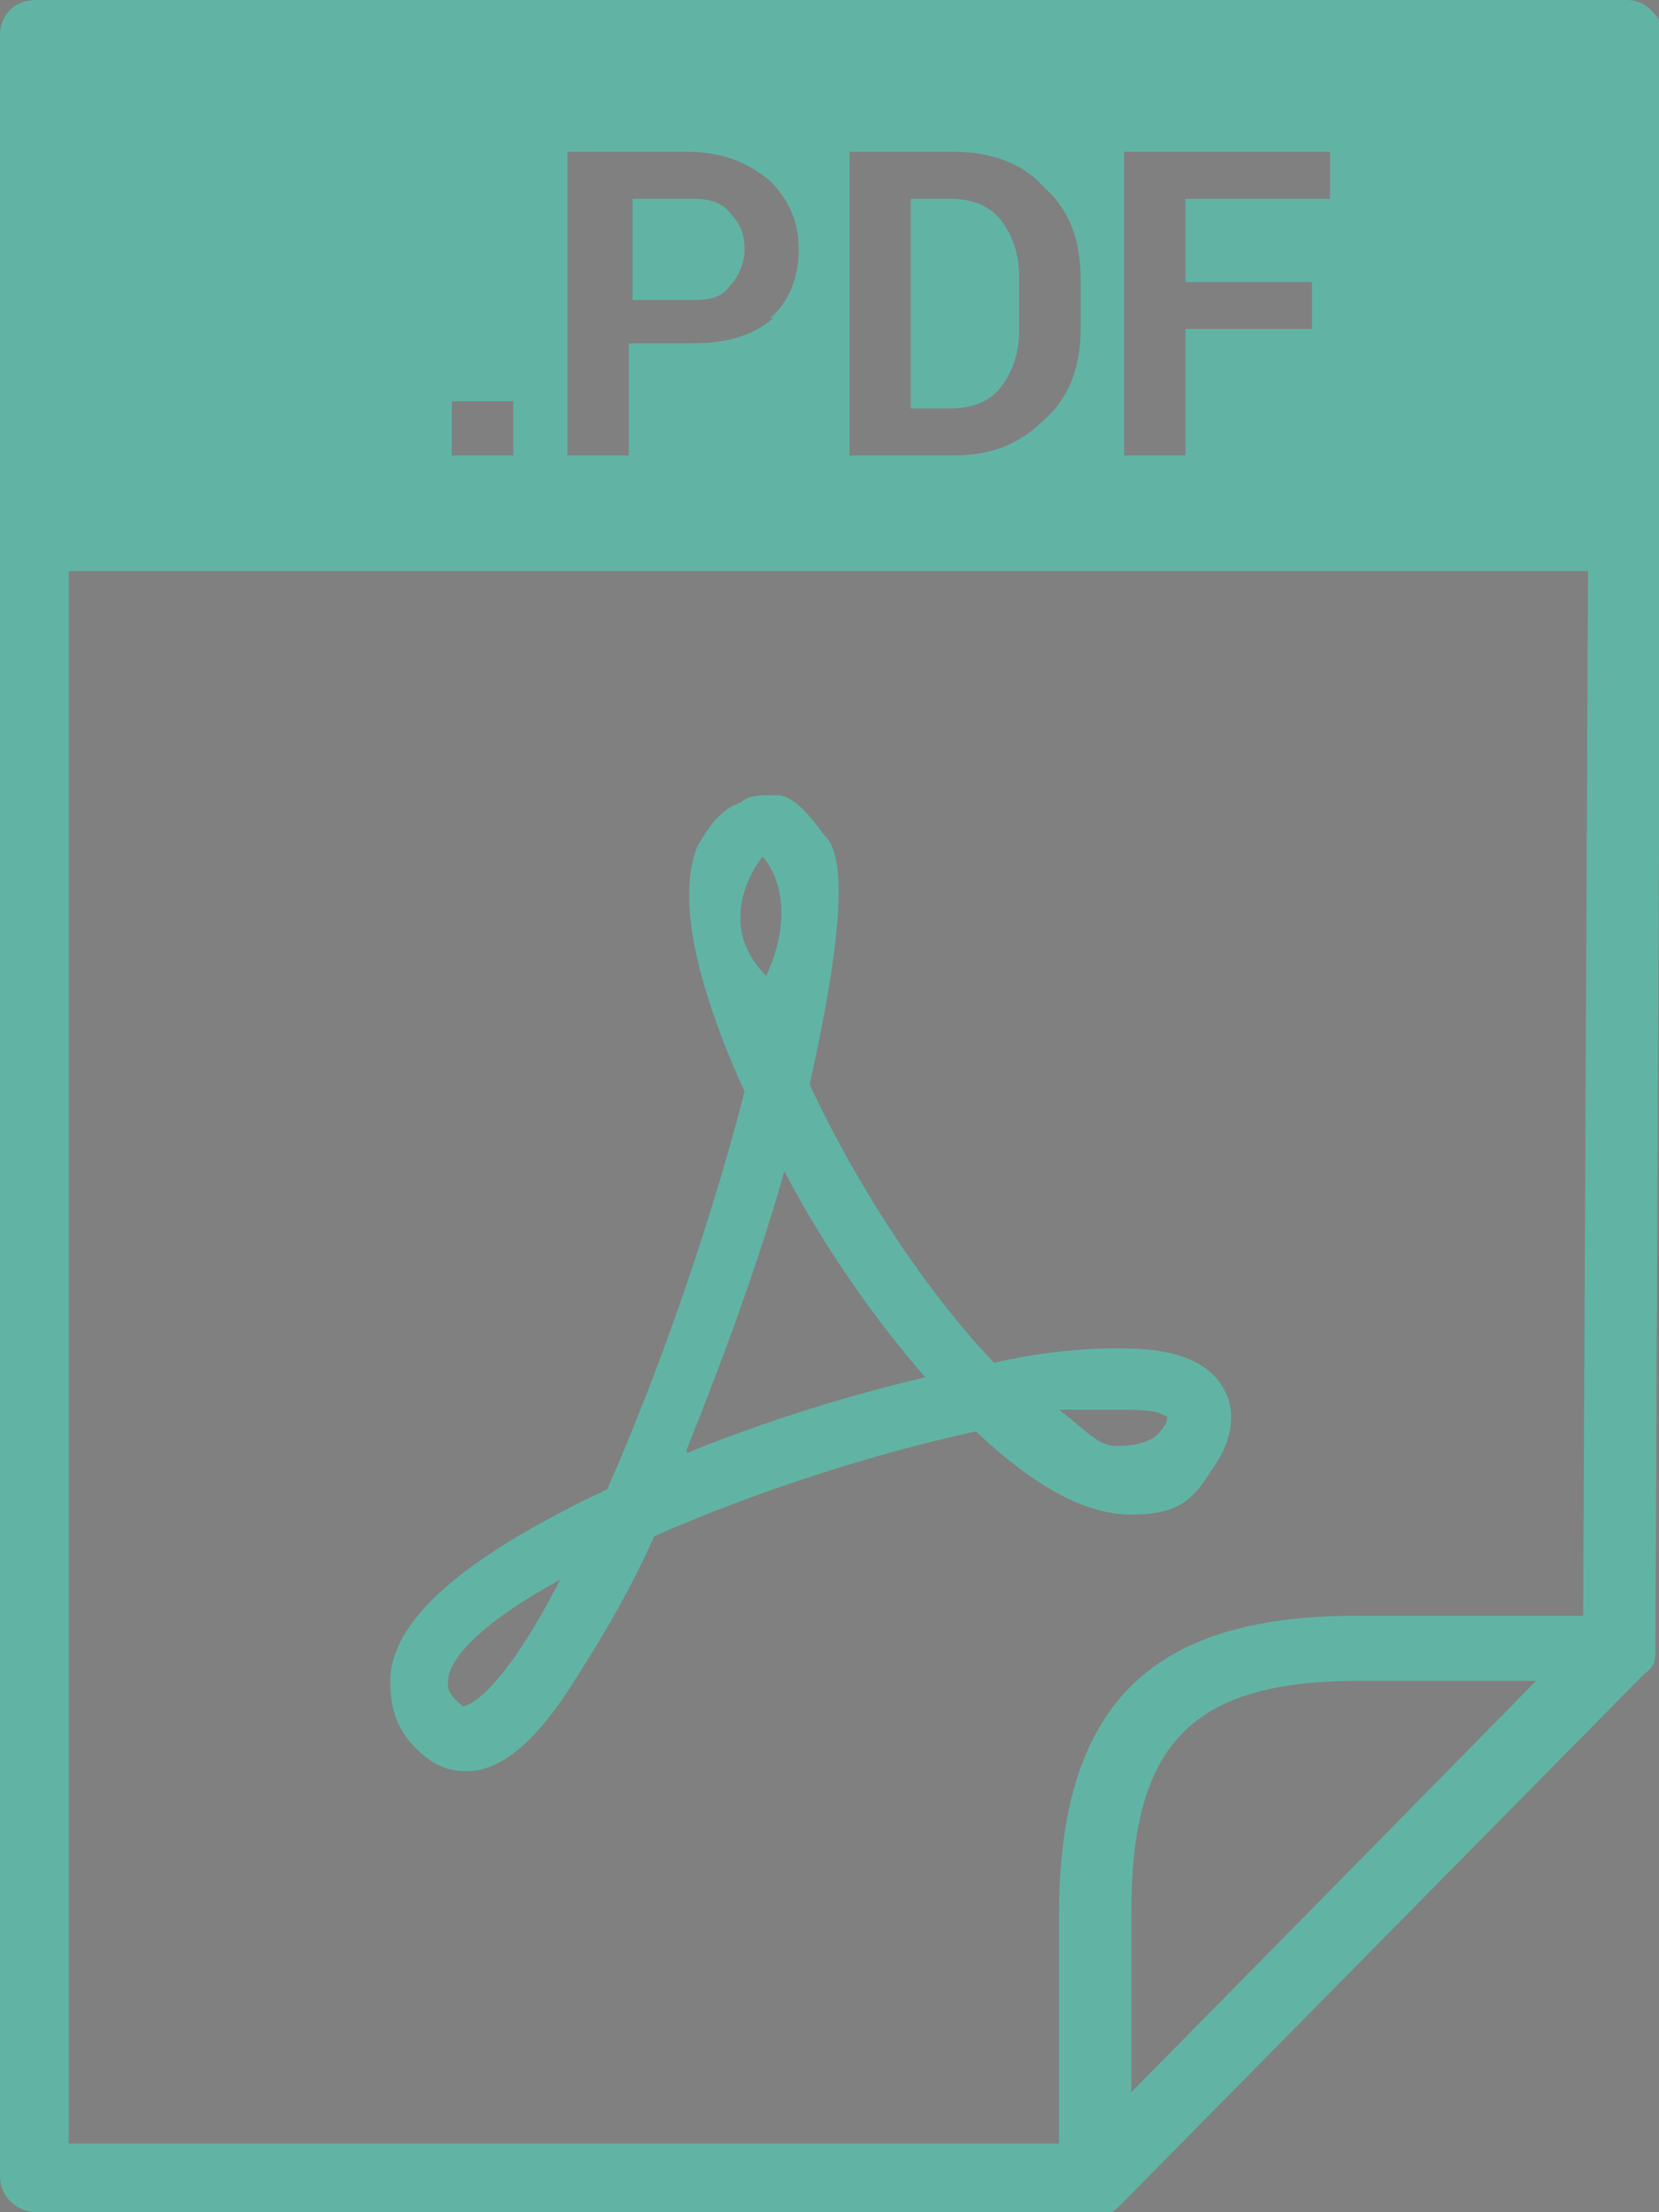 <?xml version="1.0" encoding="UTF-8"?>
<svg xmlns="http://www.w3.org/2000/svg" version="1.1" viewBox="0 0 45.9 61.2">
  <rect x="0" y="0" width="45.9" height="61.2" fill="#808080" stroke="none"/>
  <g id="_1" data-name="1">
    <g>
      <g>
        <path d="M-316.4-176.9h-29.3c-.5,0-1-.4-1-1v-59.3c0-.5.4-1,1-1h44c.3,0,.5.1.7.3.2.2.3.4.3.7l-.2,44.6c0,.3-.1.5-.3.7l-14.5,14.6c-.2.2-.4.3-.7.3ZM-344.7-178.9h28l13.9-14.1.2-43.2h-42.1v57.3Z" fill="#00b3e8" stroke-width="0"/>
        <path d="M-316.4-176.9c-.1,0-.2,0-.4,0-.4-.1-.6-.5-.6-.9v-7.3c0-5.8,2.5-8.3,8.2-8.3h7.2c.4,0,.7.2.9.6s0,.8-.2,1l-14.5,14.6c-.2.2-.4.3-.7.3ZM-309.1-191.6c-4.6,0-6.3,1.7-6.3,6.4v4.9l11.2-11.3h-4.9Z" fill="#00b3e8" stroke-width="0"/>
        <rect x="-345.6" y="-237.2" width="43.8" height="14.8" fill="#00b3e8" stroke-width="0"/>
        <path d="M-332.5-225.6h-1.7v-1.5h1.7v1.5ZM-330.8-225.6v-8.4h2.9c1,0,1.9.3,2.5,1,.7.7,1,1.5,1,2.5v1.4c0,1-.3,1.9-1,2.5-.7.6-1.5,1-2.5,1h-2.9ZM-329.1-232.7v5.8h1.1c.6,0,1.1-.2,1.4-.6.3-.4.5-.9.5-1.6v-1.4c0-.7-.2-1.2-.5-1.6-.3-.4-.8-.6-1.4-.6h-1.1ZM-316.4-229c0,1-.3,1.9-1,2.6-.6.7-1.5,1-2.5,1s-1.9-.3-2.5-1c-.6-.7-1-1.5-1-2.6v-1.5c0-1,.3-1.9,1-2.5.6-.7,1.5-1,2.5-1s1.9.3,2.5,1c.7.7,1,1.5,1,2.5v1.5ZM-318.1-230.5c0-.7-.2-1.2-.5-1.6-.3-.4-.8-.6-1.3-.6s-1,.2-1.3.6c-.3.4-.5,1-.5,1.6v1.5c0,.7.2,1.2.5,1.6.3.4.7.6,1.3.6s1-.2,1.3-.6c.3-.4.5-1,.5-1.6v-1.5ZM-308.9-228.4h0c0,.9-.3,1.7-.8,2.2-.6.5-1.3.8-2.3.8s-1.8-.3-2.4-1c-.6-.6-.9-1.5-.9-2.5v-1.7c0-1,.3-1.8.9-2.5.6-.7,1.4-1,2.4-1s1.8.3,2.4.8c.6.5.9,1.3.9,2.2h0s-1.6,0-1.6,0c0-.6-.1-1-.4-1.3-.3-.3-.7-.4-1.2-.4s-.9.2-1.2.6c-.3.4-.4.9-.4,1.6v1.7c0,.6.1,1.2.5,1.6.3.4.7.6,1.3.6s.9-.1,1.2-.4c.2-.3.4-.7.4-1.3h1.6Z" fill="#fefefe" stroke-width="0"/>
        <path d="M-309-212.1h-29.3c-.5,0-1-.4-1-1s.4-1,1-1h29.3c.5,0,1,.4,1,1s-.4,1-1,1Z" fill="#00b3e8" stroke-width="0"/>
        <path d="M-309-205.3h-29.3c-.5,0-1-.4-1-1s.4-1,1-1h29.3c.5,0,1,.4,1,1s-.4,1-1,1Z" fill="#00b3e8" stroke-width="0"/>
        <path d="M-309-198.5h-29.3c-.5,0-1-.4-1-1s.4-1,1-1h29.3c.5,0,1,.4,1,1s-.4,1-1,1Z" fill="#00b3e8" stroke-width="0"/>
        <path d="M-323.7-191.8h-14.7c-.5,0-1-.4-1-1s.4-1,1-1h14.7c.5,0,1,.4,1,1s-.4,1-1,1Z" fill="#00b3e8" stroke-width="0"/>
      </g>
      <g>
        <path d="M-395.3-176.9h-29.3c-.5,0-1-.4-1-1v-59.3c0-.5.4-1,1-1h44c.3,0,.5.1.7.3.2.2.3.4.3.7l-.2,44.6c0,.3,0,.5-.3.7l-14.5,14.7c-.2.2-.4.3-.7.3ZM-423.7-178.9h28l13.9-14.1.2-43.2h-42.1v57.4Z" fill="#00b3e8" stroke-width="0"/>
        <path d="M-395.3-176.9c-.1,0-.2,0-.4,0-.4-.1-.6-.5-.6-.9v-7.3c0-5.8,2.5-8.3,8.2-8.3h7.2c.4,0,.7.2.9.6.1.4,0,.8-.2,1l-14.5,14.7c-.2.2-.4.3-.7.3ZM-388-191.6c-4.6,0-6.3,1.7-6.3,6.4v5l11.2-11.4h-4.9Z" fill="#00b3e8" stroke-width="0"/>
        <rect x="-424.5" y="-237.2" width="43.8" height="14.8" fill="#00b3e8" stroke-width="0"/>
        <path d="M-411.4-225.6h-1.7v-1.5h1.7v1.5ZM-408.1-228.6v3.1h-1.7v-8.4h3.3c1,0,1.7.3,2.3.8.5.5.8,1.1.8,1.9s-.3,1.5-.8,1.9c-.6.5-1.3.7-2.3.7h-1.7ZM-408.1-229.9h1.7c.5,0,.8-.1,1-.4.2-.2.4-.6.4-1s-.1-.7-.4-1c-.2-.3-.6-.4-1-.4h-1.7v2.8ZM-402.1-225.6v-8.4h2.9c1,0,1.9.3,2.5,1,.7.6,1,1.5,1,2.5v1.4c0,1-.3,1.9-1,2.5-.7.7-1.5,1-2.5,1h-2.9ZM-400.4-232.7v5.8h1.1c.6,0,1.1-.2,1.4-.6.3-.4.5-.9.5-1.6v-1.4c0-.7-.2-1.2-.5-1.6-.3-.4-.8-.6-1.4-.6h-1.1ZM-389.3-229.1h-3.5v3.5h-1.7v-8.4h5.7v1.3h-4.1v2.3h3.5v1.3Z" fill="#fefefe" stroke-width="0"/>
        <path d="M-394.7-200.8c-.9,0-2.1.1-3.4.4-1.9-2-3.8-4.9-5.1-7.7,1.3-5.8.7-6.6.4-6.9-.3-.4-.8-1.1-1.3-1.1s-.8,0-1,.2c-.6.2-.9.7-1.2,1.2-.7,1.7.3,4.6,1.3,6.8-.9,3.5-2.3,7.6-3.8,11-3.8,1.8-5.9,3.5-6,5.2,0,.6,0,1.5,1.1,2.3.3.2.6.3,1,.3.9,0,1.8-.7,2.8-2.2.7-1.1,1.6-2.5,2.4-4.3,2.7-1.2,6.1-2.3,8.9-2.9,1.6,1.5,3,2.3,4.3,2.3s1.7-.4,2.2-1.2c.6-.8.7-1.6.4-2.2-.4-.8-1.3-1.2-2.9-1.2h0ZM-412.8-191c-.5-.4-.4-.6-.4-.7,0-.6.9-1.6,3.1-2.8-1.6,3.1-2.5,3.5-2.7,3.5h0ZM-404.5-214.4c0,0,1.1,1.1.1,3.3-1.5-1.5-.2-3.2-.1-3.3h0ZM-406.6-198c1-2.5,2-5.2,2.7-7.7,1.1,2.1,2.5,4.1,3.9,5.7-2.1.5-4.4,1.2-6.6,2.1h0ZM-393.5-198.5c-.3.4-1,.4-1.2.4-.5,0-.7-.3-1.6-1,.7,0,1.3,0,1.8,0,.9,0,1,.1,1.2.2,0,0,0,.2-.2.4h0Z" fill="#00b3e8" stroke-width="0"/>
      </g>
      <g>
        <path d="M-474.2-176.9h-29.3c-.5,0-1-.4-1-1v-59.3c0-.5.4-1,1-1h44c.3,0,.5.1.7.3s.3.4.3.7l-.2,44.6c0,.3-.1.5-.3.7l-14.5,14.6c-.2.2-.4.3-.7.3ZM-502.6-178.9h28l13.9-14.1.2-43.3h-42.1v57.4Z" fill="#00b3e8" stroke-width="0"/>
        <path d="M-474.2-176.9c-.1,0-.2,0-.4,0-.4-.2-.6-.5-.6-.9v-7.3c0-5.7,2.5-8.3,8.2-8.3h7.2c.4,0,.7.2.9.6.1.4,0,.8-.2,1l-14.5,14.6c-.2.2-.4.3-.7.3ZM-466.9-191.6c-4.6,0-6.3,1.7-6.3,6.4v5l11.2-11.3h-4.9Z" fill="#00b3e8" stroke-width="0"/>
        <rect x="-503.4" y="-237.2" width="43.8" height="14.8" fill="#00b3e8" stroke-width="0"/>
        <path d="M-495.8-225.5h-1.7v-1.5h1.7v1.5ZM-487.9-225.5h-1.6v-3.3h-3.2v3.3h-1.6v-7.9h1.6v3.4h3.2v-3.4h1.6v7.9ZM-481-232.2h-2.2v6.6h-1.6v-6.6h-2.2v-1.2h6v1.2ZM-478.1-233.4l2,5.8h0l2-5.8h2v7.9h-1.6v-2.4l.2-3.5h0s-2.1,5.8-2.1,5.8h-1l-2.1-5.8h0s.1,3.5.1,3.5v2.4h-1.6v-7.9h2ZM-469-226.8h3.5v1.2h-5v-7.9h1.6v6.6Z" fill="#fefefe" stroke-width="0"/>
        <path d="M-487.4-197c-.3,0-.6-.1-.9-.4l-7.3-6.9s0,0,0,0c-.1-.1-.2-.2-.3-.4,0-.2-.1-.4-.1-.6,0-.2,0-.4.1-.5,0-.1.1-.3.3-.4,0,0,0,0,0,0l7.3-6.9c.5-.5,1.3-.5,1.8,0,.5.5.5,1.3,0,1.8l-6.3,6,6.3,6c.5.5.5,1.3,0,1.8-.3.3-.6.4-.9.4ZM-475.7-197c-.3,0-.7-.1-.9-.4-.5-.5-.5-1.3,0-1.8l6.3-6-6.3-6c-.5-.5-.5-1.3,0-1.8.5-.5,1.3-.5,1.8,0l7.3,6.9s0,0,0,0c.1.1.2.2.2.3h0c0,.2.1.4.1.6s0,.4-.1.6c0,.1-.1.2-.2.4,0,0,0,0,0,0l-7.3,6.9c-.2.2-.6.3-.9.3Z" fill="#00b3e8" stroke-width="0"/>
      </g>
      <g>
        <path d="M-553.1-176.9h-29.3c-.5,0-1-.4-1-1v-59.3c0-.5.4-1,1-1h44c.3,0,.5.1.7.3.2.2.3.4.3.7l-.2,44.6c0,.3-.1.5-.3.7l-14.5,14.6c-.2.2-.4.3-.7.3ZM-581.5-178.9h28l13.9-14.1.2-43.2h-42.1v57.3Z" fill="#00b3e8" stroke-width="0"/>
        <path d="M-553.1-176.9c-.1,0-.2,0-.4,0-.4-.1-.6-.5-.6-.9v-7.3c0-5.8,2.5-8.3,8.2-8.3h7.2c.4,0,.7.2.9.6.1.4,0,.8-.2,1l-14.5,14.6c-.2.2-.4.3-.7.3ZM-545.8-191.6c-4.6,0-6.3,1.7-6.3,6.4v4.9l11.2-11.3h-4.9Z" fill="#00b3e8" stroke-width="0"/>
        <rect x="-582.3" y="-237.2" width="43.8" height="14.8" fill="#00b3e8" stroke-width="0"/>
        <path d="M-571-225.6h-1.7v-1.5h1.7v1.5ZM-563-228.4h0c0,.9-.3,1.7-.8,2.2-.6.5-1.3.8-2.3.8s-1.8-.3-2.4-1c-.6-.6-.9-1.5-.9-2.5v-1.7c0-1,.3-1.8.9-2.5.6-.7,1.4-1,2.4-1s1.8.3,2.4.8c.6.5.9,1.3.9,2.2h0s-1.6,0-1.6,0c0-.6-.1-1-.4-1.3-.3-.3-.7-.4-1.2-.4s-.9.2-1.2.6c-.3.4-.4.9-.4,1.6v1.7c0,.6.1,1.2.5,1.6.3.4.7.6,1.3.6s.9-.1,1.2-.4c.2-.3.4-.7.4-1.3h1.6ZM-557.3-227.7c0-.3-.1-.6-.3-.8-.2-.2-.6-.4-1.2-.5-1-.3-1.7-.6-2.2-1-.5-.4-.8-.9-.8-1.6s.3-1.2.9-1.7c.6-.4,1.3-.7,2.2-.7s1.7.2,2.2.7c.6.5.9,1.1.8,1.8h0s-1.6,0-1.6,0c0-.4-.1-.7-.4-.9-.3-.2-.6-.4-1.1-.4s-.8,0-1,.3c-.2.2-.4.5-.4.8s.1.5.4.7c.3.2.7.4,1.3.6.9.3,1.6.6,2.1,1,.5.4.7,1,.7,1.7s-.3,1.3-.8,1.7c-.6.4-1.3.6-2.2.6s-1.7-.2-2.4-.7c-.7-.5-1-1.1-1-2h0s1.6,0,1.6,0c0,.5.1.9.5,1.1.3.2.7.3,1.3.3s.8,0,1-.3c.2-.2.4-.5.4-.8h0ZM-549.9-227.7c0-.3-.1-.6-.3-.8-.2-.2-.6-.4-1.2-.5-1-.3-1.7-.6-2.2-1-.5-.4-.8-.9-.8-1.6s.3-1.2.9-1.7c.6-.4,1.3-.7,2.2-.7s1.7.2,2.2.7c.6.5.9,1.1.8,1.8h0s-1.6,0-1.6,0c0-.4-.1-.7-.4-.9-.2-.2-.6-.4-1.1-.4s-.8,0-1,.3c-.2.2-.4.5-.4.8s.1.5.4.7c.3.2.7.4,1.4.6.9.3,1.6.6,2.1,1,.5.4.7,1,.7,1.7s-.3,1.3-.8,1.7c-.6.4-1.3.6-2.2.6s-1.7-.2-2.4-.7c-.7-.5-1-1.1-1-2h0s1.6,0,1.6,0c0,.5.1.9.4,1.1.3.2.7.3,1.3.3s.8,0,1-.3c.2-.2.4-.5.4-.8h0Z" fill="#fefefe" stroke-width="0"/>
        <path d="M-555.3-196.2c-.5,0-1-.4-1-1s.4-1,1-1,1.4,0,1.6-.2c.1-.1.3-.5.3-1.5v-2.9c-.1-2.2.6-3.4,1.2-4,0,0,0,0,.1-.1,0,0,0,0-.1-.1-.6-.7-1.4-1.9-1.3-4v-2.9c0-1-.1-1.3-.2-1.5-.2-.2-.9-.2-1.6-.2s-1-.4-1-1,.4-1,1-1c1.1,0,2.2,0,3,.8.6.6.9,1.5.9,2.8v2.2s0,0,0,0v.7c0,1.2.2,2.1.7,2.6.3.3.7.5,1.1.5s1,.4,1,1-.4,1-1,1-.8.2-1.1.5c-.5.5-.8,1.5-.7,2.6v.7s0,0,0,0h0v2.2c0,1.4-.2,2.3-.8,2.9-.8.8-1.9.8-3,.8ZM-565.5-196.2c-1.1,0-2.2,0-3-.8-.6-.6-.9-1.5-.8-2.8v-2.1s0,0,0,0c0,0,0,0,0,0v-.7c0-1.1-.2-2.1-.7-2.6-.3-.3-.7-.5-1.2-.5s-1-.4-1-1,.4-1,1-1,.8-.2,1.2-.5c.5-.5.8-1.5.7-2.6v-.7s0,0,0,0,0,0,0,0v-2.2c0-1.3.2-2.2.8-2.8.8-.8,1.9-.8,3-.8s1,.4,1,1-.4,1-1,1-1.4,0-1.6.2c-.1.1-.3.5-.3,1.5v2.9c.1,2.2-.6,3.4-1.2,4,0,0,0,0-.1.1,0,0,0,0,.1.1.6.7,1.4,1.9,1.3,4v.7s0,2.1,0,2.1c0,1,.2,1.4.3,1.5.2.2.9.2,1.6.2s1,.4,1,1-.4,1-1,1Z" fill="#00b3e8" stroke-width="0"/>
      </g>
      <g>
        <path d="M-316.4-271.1h-29.3c-.5,0-1-.4-1-1v-59.3c0-.5.4-1,1-1h44c.3,0,.5.1.7.3.2.2.3.4.3.7l-.2,44.6c0,.3-.1.5-.3.7l-14.5,14.6c-.2.2-.4.3-.7.3ZM-344.7-273h28l13.9-14.1.2-43.3h-42.1v57.4Z" fill="#00b3e8" stroke-width="0"/>
        <path d="M-316.4-271.1c-.1,0-.2,0-.4,0-.4-.1-.6-.5-.6-.9v-7.3c0-5.7,2.5-8.3,8.2-8.3h7.2c.4,0,.7.2.9.6.1.4,0,.8-.2,1l-14.5,14.6c-.2.2-.4.3-.7.3ZM-309.1-285.7c-4.6,0-6.3,1.7-6.3,6.4v5l11.2-11.3h-4.9Z" fill="#00b3e8" stroke-width="0"/>
        <rect x="-345.6" y="-331.3" width="43.8" height="14.8" fill="#00b3e8" stroke-width="0"/>
        <path d="M-328.3-319.7h-1.7v-1.5h1.7v1.5ZM-322.2-321.5h-2.9l-.6,1.8h-1.7l2.9-8.4h1.7l2.9,8.4h-1.7l-.6-1.8ZM-324.7-322.8h2.1l-1-3.3h0l-1,3.3ZM-317.4-319.7h-1.7v-8.4h1.7v8.4Z" fill="#fefefe" stroke-width="0"/>
        <path d="M-307.7-302.6v-5.7h-5.6v1.9h-5.6v-3.8h-9.4v3.8h-5.6v-1.9h-5.6v5.7h5.6v-1.9h3.3c-4.3,2.5-7.1,7.2-7.1,12.3s.4,1,.9,1,.9-.4.9-1c0-5,3-9.5,7.5-11.4v2.8h9.4v-2.8c4.5,1.9,7.5,6.4,7.5,11.4s.4,1,.9,1,.9-.4.9-1c0-5.1-2.8-9.8-7.1-12.3h3.3v1.9h5.6ZM-335.9-304.5h-1.9v-1.9h1.9v1.9ZM-320.9-302.6h-5.6v-5.7h5.6v5.7ZM-311.5-306.4h1.9v1.9h-1.9v-1.9Z" fill="#00b3e8" stroke-width="0"/>
      </g>
      <g>
        <path d="M-395.3-271.1h-29.3c-.5,0-1-.4-1-1v-59.3c0-.5.4-1,1-1h44c.3,0,.5.1.7.3.2.2.3.4.3.7l-.2,44.6c0,.3,0,.5-.3.7l-14.5,14.6c-.2.2-.4.3-.7.3ZM-423.7-273h28l13.9-14.1.2-43.3h-42.1v57.4Z" fill="#00b3e8" stroke-width="0"/>
        <path d="M-395.3-271.1c-.1,0-.2,0-.4,0-.4-.2-.6-.5-.6-.9v-7.3c0-5.7,2.5-8.3,8.2-8.3h7.2c.4,0,.7.2.9.6.1.4,0,.8-.2,1l-14.5,14.6c-.2.2-.4.3-.7.3ZM-388-285.7c-4.6,0-6.3,1.7-6.3,6.4v5l11.2-11.3h-4.9Z" fill="#00b3e8" stroke-width="0"/>
        <rect x="-424.5" y="-331.3" width="43.8" height="14.8" fill="#00b3e8" stroke-width="0"/>
        <path d="M-411.9-319.7h-1.7v-1.5h1.7v1.5ZM-407.5-324.8l1.5-2.8h1.8l-2.3,3.9,2.4,4h-1.9l-1.5-2.8-1.5,2.8h-1.8l2.4-4-2.3-3.9h1.8l1.4,2.8ZM-401.8-320.9h3.5v1.2h-5v-7.9h1.6v6.6ZM-393.2-321.8c0-.3-.1-.5-.3-.7-.2-.2-.6-.4-1.1-.5-.9-.3-1.6-.6-2.1-1-.5-.4-.7-.9-.7-1.5s.3-1.2.8-1.6c.5-.4,1.2-.6,2.1-.6s1.6.2,2.1.7c.5.5.8,1,.8,1.7h0s-1.5,0-1.5,0c0-.4-.1-.7-.4-.9-.2-.2-.6-.3-1-.3s-.7,0-1,.3c-.2.2-.3.4-.3.7s.1.5.4.7c.2.2.7.3,1.3.5.9.2,1.5.6,1.9,1,.4.4.7.9.7,1.5s-.3,1.2-.8,1.6c-.5.4-1.2.6-2.1.6s-1.6-.2-2.2-.7c-.6-.4-.9-1.1-.9-1.8h0s1.5,0,1.5,0c0,.5.1.8.4,1,.3.2.7.3,1.2.3s.7,0,1-.3c.2-.2.3-.4.3-.7h0Z" fill="#fefefe" stroke-width="0"/>
        <path d="M-384.8-303.7h-35.6c-.4,0-.8-.4-.8-.8v-5.6c0-.4.4-.8.8-.8h35.6c.4,0,.8.4.8.8v5.6c0,.4-.4.8-.8.8ZM-419.6-305.3h34v-4h-34v4Z" fill="#00b3e8" stroke-width="0"/>
        <path d="M-384.8-298.1h-35.6c-.4,0-.8-.4-.8-.8v-5.6c0-.4.4-.8.8-.8h35.6c.4,0,.8.4.8.8v5.6c0,.4-.4.8-.8.8ZM-419.6-299.7h34v-4h-34v4Z" fill="#00b3e8" stroke-width="0"/>
        <path d="M-384.8-292.5h-35.6c-.4,0-.8-.4-.8-.8v-5.6c0-.4.4-.8.8-.8h35.6c.4,0,.8.4.8.8v5.6c0,.4-.4.8-.8.8ZM-419.6-294.1h34v-4h-34v4Z" fill="#00b3e8" stroke-width="0"/>
        <path d="M-395.8-292.5h-13.7c-.4,0-.8-.4-.8-.8v-16.9c0-.4.4-.8.8-.8h13.7c.4,0,.8.4.8.8v16.9c0,.4-.4.8-.8.8ZM-408.7-294.1h12.1v-15.3h-12.1v15.3Z" fill="#00b3e8" stroke-width="0"/>
      </g>
      <g>
        <path d="M-474.2-271.1h-29.3c-.5,0-1-.4-1-1v-59.3c0-.5.4-1,1-1h44c.3,0,.5.1.7.3.2.2.3.4.3.7l-.2,44.6c0,.3-.1.5-.3.7l-14.5,14.7c-.2.2-.4.3-.7.3ZM-502.6-273h28l13.9-14.1.2-43.2h-42.1v57.4Z" fill="#00b3e8" stroke-width="0"/>
        <path d="M-474.2-271.1c-.1,0-.2,0-.4,0-.4-.1-.6-.5-.6-.9v-7.3c0-5.8,2.5-8.3,8.2-8.3h7.2c.4,0,.7.2.9.6.1.4,0,.8-.2,1l-14.5,14.7c-.2.2-.4.3-.7.3ZM-466.9-285.8c-4.6,0-6.3,1.7-6.3,6.4v5l11.2-11.4h-4.9Z" fill="#00b3e8" stroke-width="0"/>
        <rect x="-503.4" y="-331.3" width="43.8" height="14.8" fill="#00b3e8" stroke-width="0"/>
        <path d="M-491.2-319.7h-1.7v-1.5h1.7v1.5ZM-486.3-327.6h1.6v5.5c0,.8-.2,1.4-.7,1.8-.5.4-1.1.7-1.9.7s-1.5-.2-1.9-.6c-.5-.4-.7-1-.7-1.8h0s1.5,0,1.5,0c0,.4,0,.7.3.9.2.2.5.3.8.3s.5-.1.7-.3c.2-.2.3-.5.3-.9v-5.5ZM-481.7-322.6v2.8h-1.6v-7.9h3.1c.9,0,1.6.2,2.1.7.5.5.8,1.1.8,1.8s-.2,1.4-.8,1.8c-.5.5-1.2.7-2.1.7h-1.5ZM-481.7-323.8h1.5c.4,0,.8-.1,1-.4.2-.2.3-.5.3-.9s-.1-.7-.3-.9c-.2-.2-.5-.4-1-.4h-1.5v2.6ZM-470.2-320.8c-.2.3-.6.6-1.1.8-.5.2-1.1.4-1.9.4s-1.7-.3-2.3-.9c-.6-.6-.9-1.4-.9-2.3v-1.6c0-1,.3-1.7.9-2.3.6-.6,1.3-.9,2.2-.9s1.7.2,2.2.7c.5.5.8,1.1.8,1.8h0s-1.5,0-1.5,0c0-.4-.2-.7-.4-1-.2-.2-.6-.4-1-.4s-.9.2-1.2.6c-.3.4-.4.8-.4,1.4v1.6c0,.6.1,1.1.4,1.5.3.4.7.6,1.2.6s.7,0,.9-.1c.2,0,.4-.2.5-.3v-1.5h-1.4v-1.1h3v3Z" fill="#fefefe" stroke-width="0"/>
        <path d="M-495.7-303.6c-2.5,0-4.5-2.1-4.5-4.6s2-4.6,4.5-4.6,4.6,2,4.6,4.6-2,4.6-4.6,4.6ZM-495.7-310.8c-1.4,0-2.6,1.2-2.6,2.6s1.2,2.7,2.6,2.7,2.6-1.2,2.6-2.7-1.2-2.6-2.6-2.6Z" fill="#00b3e8" stroke-width="0"/>
        <path d="M-463.8-290.1h-35.3c-.4,0-.7-.2-.9-.6-.2-.3-.1-.7.1-1l11.7-14.2c.3-.4.9-.5,1.3-.2l4.8,3.6,10.1-8.9c.2-.2.5-.3.7-.2.3,0,.5.1.7.3l7.5,8.9c.1.2.2.4.2.6v10.6c0,.3,0,.5-.3.7-.2.2-.4.3-.7.3ZM-497.1-292.1h32.3v-9.3s-6.6-7.9-6.6-7.9l-9.9,8.7c-.3.3-.8.3-1.2,0l-4.7-3.5-9.8,12Z" fill="#00b3e8" stroke-width="0"/>
      </g>
      <g>
        <path d="M-553.1-271.1h-29.3c-.5,0-1-.4-1-1v-59.3c0-.5.4-1,1-1h44c.3,0,.5.1.7.3.2.2.3.4.3.7l-.2,44.6c0,.3-.1.5-.3.7l-14.5,14.6c-.2.2-.4.3-.7.3ZM-581.5-273h28l13.9-14.1.2-43.3h-42.1v57.4Z" fill="#00b3e8" stroke-width="0"/>
        <path d="M-553.1-271.1c-.1,0-.2,0-.4,0-.4-.2-.6-.5-.6-.9v-7.3c0-5.7,2.5-8.3,8.2-8.3h7.2c.4,0,.7.2.9.6.1.4,0,.8-.2,1l-14.5,14.6c-.2.2-.4.3-.7.3ZM-545.8-285.7c-4.6,0-6.3,1.7-6.3,6.4v5l11.2-11.3h-4.9Z" fill="#00b3e8" stroke-width="0"/>
        <rect x="-582.3" y="-331.3" width="43.8" height="14.8" fill="#00b3e8" stroke-width="0"/>
        <path d="M-570.2-319.7h-1.7v-1.5h1.7v1.5ZM-567-322.6v2.8h-1.6v-7.9h3.1c.9,0,1.6.2,2.1.7.5.5.8,1.1.8,1.8s-.3,1.4-.8,1.8c-.5.5-1.2.7-2.1.7h-1.6ZM-567-323.8h1.6c.4,0,.7-.1,1-.4.2-.2.3-.5.3-.9s-.1-.7-.3-.9c-.2-.2-.6-.4-1-.4h-1.6v2.6ZM-559.9-322.6v2.8h-1.6v-7.9h3.1c.9,0,1.6.2,2.1.7.5.5.8,1.1.8,1.8s-.3,1.4-.8,1.8c-.5.5-1.2.7-2.1.7h-1.5ZM-559.9-323.8h1.5c.4,0,.8-.1,1-.4.2-.2.3-.5.3-.9s-.1-.7-.3-.9c-.2-.2-.6-.4-1-.4h-1.5v2.6ZM-549-326.4h-2.2v6.6h-1.6v-6.6h-2.2v-1.2h5.9v1.2Z" fill="#fefefe" stroke-width="0"/>
        <path d="M-553-286.3c-.3,0-.7-.2-.8-.5l-3.3-6c-.3-.5,0-1.1.4-1.3.5-.3,1.1,0,1.3.4l3.3,6c.3.5,0,1.1-.4,1.3-.1,0-.3.1-.5.1ZM-567.9-286.3c-.2,0-.3,0-.5-.1-.5-.3-.6-.8-.4-1.3l3.3-6c.3-.5.8-.6,1.3-.4.5.3.6.8.4,1.3l-3.3,6c-.2.3-.5.5-.8.5Z" fill="#00b3e8" stroke-width="0"/>
        <path d="M-560.4-309.2c-.5,0-1-.4-1-1v-2.1c0-.5.4-1,1-1s1,.4,1,1v2.1c0,.5-.4,1-1,1Z" fill="#00b3e8" stroke-width="0"/>
        <path d="M-544.9-292.3h-31.1c-.5,0-1-.4-1-1v-17c0-.5.4-1,1-1h31.1c.5,0,1,.4,1,1v17c0,.5-.4,1-1,1ZM-575-294.2h29.2v-15h-29.2v15Z" fill="#00b3e8" stroke-width="0"/>
        <path d="M-549-296.6c-.5,0-1-.4-1-1v-8.2c0-.5.4-1,1-1s1,.4,1,1v8.2c0,.5-.4,1-1,1Z" fill="#00b3e8" stroke-width="0"/>
        <path d="M-552-296.6c-.5,0-1-.4-1-1v-4.8c0-.5.4-1,.9-1h0c.5,0,1,.4,1,1v4.8c0,.5-.4,1-.9,1h0Z" fill="#00b3e8" stroke-width="0"/>
        <path d="M-555.1-296.6c-.5,0-1-.4-1-1v-2.4c0-.5.4-1,1-1s1,.4,1,1v2.4c0,.5-.4,1-1,1Z" fill="#00b3e8" stroke-width="0"/>
        <path d="M-562.5-304.8h-9.5c-.5,0-1-.4-1-1s.4-1,1-1h9.5c.5,0,1,.4,1,1s-.4,1-1,1Z" fill="#00b3e8" stroke-width="0"/>
        <path d="M-566.2-300.7h-5.8c-.5,0-1-.4-1-1s.4-1,1-1h5.8c.5,0,1,.4,1,1s-.4,1-1,1Z" fill="#00b3e8" stroke-width="0"/>
        <path d="M-560.3-296.6h-11.7c-.5,0-1-.4-1-1s.4-1,1-1h11.7c.5,0,1,.4,1,1s-.4,1-1,1Z" fill="#00b3e8" stroke-width="0"/>
      </g>
      <g>
        <path d="M-316.4-365.3h-29.3c-.5,0-1-.4-1-1v-59.3c0-.5.4-1,1-1h44c.3,0,.5.1.7.3.2.2.3.4.3.7l-.2,44.6c0,.3-.1.5-.3.7l-14.5,14.7c-.2.2-.4.3-.7.3ZM-344.7-367.2h28l13.9-14.1.2-43.2h-42.1v57.3Z" fill="#00b3e8" stroke-width="0"/>
        <path d="M-316.4-365.3c-.1,0-.2,0-.4,0-.4-.1-.6-.5-.6-.9v-7.3c0-5.8,2.5-8.3,8.2-8.3h7.2c.4,0,.7.2.9.6.1.4,0,.8-.2,1l-14.5,14.7c-.2.2-.4.3-.7.3ZM-309.1-379.9c-4.6,0-6.3,1.7-6.3,6.4v4.9l11.2-11.3h-4.9Z" fill="#00b3e8" stroke-width="0"/>
        <rect x="-345.6" y="-425.5" width="43.8" height="14.8" fill="#00b3e8" stroke-width="0"/>
        <path d="M-334.7-414.2h-1.6v-1.4h1.6v1.4ZM-331.1-422l2,5.8h0l2-5.8h2v7.9h-1.5v-5.8c.1,0,.1,0,.1,0l-2.1,5.8h-1l-2.1-5.8h0v3.5c.1,0,.1,2.3.1,2.3h-1.5v-7.9h2ZM-322-417v2.9h-1.6v-7.9h3.1c.9,0,1.6.2,2.1.7.5.5.8,1.1.8,1.8s-.2,1.4-.8,1.8c-.5.5-1.2.7-2.1.7h-1.5ZM-322-418.2h1.5c.4,0,.8-.1,1-.4.2-.2.3-.5.3-.9s-.1-.7-.3-.9c-.2-.2-.5-.4-1-.4h-1.5v2.6ZM-312-417.1h.9v1.2h-.9v1.7h-1.6v-1.7h-3.2v-.9c0,0,3.2-5.2,3.2-5.2h1.6v4.9ZM-315.4-417.1h1.8v-2.8h0v.2c-.1,0-1.8,2.6-1.8,2.6Z" fill="#fefefe" stroke-width="0"/>
        <path d="M-323.7-379.8c-7.8,0-14.2-6.4-14.2-14.4s6.4-14.4,14.2-14.4,14.2,6.4,14.2,14.4-6.4,14.4-14.2,14.4ZM-323.7-406.9c-7,0-12.6,5.7-12.6,12.8s5.7,12.8,12.6,12.8,12.6-5.7,12.6-12.8-5.7-12.8-12.6-12.8Z" fill="#00b3e8" stroke-width="0"/>
        <path d="M-327.3-386.4c-.6,0-1.2-.3-1.5-.8-.2-.3-.2-.6-.2-.9v-12.3c0-.9.7-1.7,1.7-1.7s.6,0,.9.3l5.2,3s0,0,.1,0l5.1,3c.8.5,1.1,1.5.6,2.3-.1.2-.4.5-.6.6l-5.1,3s0,0-.1,0l-5.3,3.1c-.3.1-.5.2-.8.2ZM-327.3-400.4s0,0,0,0v12.3s0,0,0,0c0,0,0,0,0,0s0,0,0,0l5.1-3s0,0,.1,0l5.3-3.1c0,0,0-.1,0-.1l-5.2-3s0,0-.1,0l-5.1-3s0,0,0,0Z" fill="#00b3e8" stroke-width="0"/>
      </g>
      <g>
        <path d="M-395.3-365.3h-29.3c-.5,0-1-.4-1-1v-59.3c0-.5.4-1,1-1h44c.3,0,.5.1.7.3.2.2.3.4.3.7l-.2,44.6c0,.3,0,.5-.3.7l-14.5,14.6c-.2.2-.4.3-.7.3ZM-423.7-367.2h28l13.9-14.1.2-43.3h-42.1v57.4Z" fill="#00b3e8" stroke-width="0"/>
        <path d="M-395.3-365.3c-.1,0-.2,0-.4,0-.4-.1-.6-.5-.6-.9v-7.3c0-5.7,2.5-8.3,8.2-8.3h7.2c.4,0,.7.2.9.6.1.4,0,.8-.2,1l-14.5,14.6c-.2.2-.4.3-.7.3ZM-388-379.9c-4.6,0-6.3,1.7-6.3,6.4v5l11.2-11.3h-4.9Z" fill="#00b3e8" stroke-width="0"/>
        <rect x="-424.5" y="-425.5" width="43.8" height="14.8" fill="#00b3e8" stroke-width="0"/>
        <path d="M-412.4-378.3c-3,0-5.4-2.2-5.4-5s2.4-4.9,5.4-4.9,1.8.2,2.6.6v-15.2c0-.7.5-1.3,1.2-1.4l14.5-1.9c0,0,.1,0,.2,0,.4,0,.7.1.9.4.3.3.5.7.5,1.1v17.8c0,2.7-2.4,4.9-5.4,4.9s-5.4-2.2-5.4-4.9,2.3-4.9,5.6-4.9,2.3.3,3.3.8v-7.2l-13.5,1.8v10.8c0,.2,0,.5,0,.7,0,.4,0,.9,0,1.6,0,3.1-1.8,5.1-4.6,5.1ZM-412.4-386.3c-1.9,0-3.5,1.4-3.5,3s1.6,3,3.5,3,2.6-1.8,2.6-3.2c0-.5,0-1,0-1.4,0-.2,0-.3,0-.5-.6-.6-1.6-1-2.6-1ZM-397.7-389.9c-1.7,0-3.7.8-3.7,3s1.6,3,3.5,3,3.5-1.4,3.5-3v-1.8c-.8-.7-2-1.1-3.3-1.1ZM-407.9-402.4v4l13.5-1.8v-4l-13.5,1.8Z" fill="#00b3e8" stroke-width="0"/>
        <path d="M-413.5-414.2h-1.6v-1.4h1.6v1.4ZM-409.8-422l2,5.7h0l2-5.7h2.1v7.8h-1.6v-2.3l.2-3.5h0l-2.1,5.8h-1l-2.1-5.8h0v3.4c.1,0,.1,2.3.1,2.3h-1.6v-7.8h2ZM-400.8-417v2.8h-1.6v-7.8h3.1c.9,0,1.6.2,2.1.7.5.5.8,1.1.8,1.8s-.3,1.3-.8,1.8c-.5.5-1.2.7-2.1.7h-1.5ZM-400.8-418.2h1.5c.4,0,.8-.1,1-.4.2-.2.3-.5.3-.9s-.1-.7-.3-.9c-.2-.2-.5-.4-1-.4h-1.5v2.5ZM-393.8-418.8h.9c.4,0,.6,0,.8-.3.2-.2.3-.5.3-.8s0-.6-.3-.8c-.2-.2-.4-.3-.8-.3s-.5,0-.7.2c-.2.2-.3.4-.3.7h-1.5c0-.6.2-1.2.7-1.5.5-.4,1.1-.6,1.8-.6s1.4.2,1.9.6c.5.4.7.9.7,1.7s0,.7-.3,1c-.2.3-.5.5-.9.7.4.2.8.4,1,.7.2.3.3.7.3,1.1,0,.7-.3,1.3-.8,1.7-.5.4-1.2.6-2,.6s-1.3-.2-1.9-.6c-.5-.4-.8-.9-.7-1.6h0s1.5,0,1.5,0c0,.3,0,.5.3.7.2.2.5.3.8.3s.7,0,.9-.3c.2-.2.3-.5.3-.8s-.1-.7-.3-.9c-.2-.2-.5-.3-.9-.3h-.9v-1.2Z" fill="#fefefe" stroke-width="0"/>
      </g>
      <g>
        <path d="M-474.2-365.3h-29.3c-.5,0-1-.4-1-1v-59.3c0-.5.4-1,1-1h44c.3,0,.5.1.7.3.2.2.3.4.3.7l-.2,44.6c0,.3-.1.5-.3.7l-14.5,14.6c-.2.2-.4.3-.7.3ZM-502.6-367.2h28l13.9-14.1.2-43.3h-42.1v57.3Z" fill="#00b3e8" stroke-width="0"/>
        <path d="M-474.2-365.3c-.1,0-.2,0-.4,0-.4-.1-.6-.5-.6-.9v-7.3c0-5.7,2.5-8.3,8.2-8.3h7.2c.4,0,.7.2.9.6.1.4,0,.8-.2,1l-14.5,14.6c-.2.2-.4.3-.7.3ZM-466.9-379.9c-4.6,0-6.3,1.7-6.3,6.4v5l11.2-11.3h-4.9Z" fill="#00b3e8" stroke-width="0"/>
        <rect x="-503.4" y="-425.5" width="43.8" height="14.8" fill="#00b3e8" stroke-width="0"/>
        <path d="M-490.8-413.9h-1.7v-1.5h1.7v1.5ZM-483.8-420.5h-2.2v6.6h-1.6v-6.6h-2.2v-1.2h5.9v1.2ZM-480.2-419l1.5-2.8h1.8l-2.3,3.9,2.4,4h-1.9l-1.5-2.8-1.5,2.8h-1.8l2.4-4-2.3-3.9h1.8l1.4,2.8ZM-470.6-420.5h-2.2v6.6h-1.6v-6.6h-2.2v-1.2h5.9v1.2Z" fill="#fefefe" stroke-width="0"/>
        <path d="M-466.9-400.5h-9.7c-.5,0-1-.4-1-1s.4-1,1-1h9.7c.5,0,1,.4,1,1s-.4,1-1,1Z" fill="#00b3e8" stroke-width="0"/>
        <path d="M-466.9-393.7h-29.3c-.5,0-1-.4-1-1s.4-1,1-1h29.3c.5,0,1,.4,1,1s-.4,1-1,1Z" fill="#00b3e8" stroke-width="0"/>
        <path d="M-466.9-386.9h-17.9c-.5,0-1-.4-1-1s.4-1,1-1h17.9c.5,0,1,.4,1,1s-.4,1-1,1Z" fill="#00b3e8" stroke-width="0"/>
        <path d="M-481.5-380.1h-14.7c-.5,0-1-.4-1-1s.4-1,1-1h14.7c.5,0,1,.4,1,1s-.4,1-1,1Z" fill="#00b3e8" stroke-width="0"/>
        <path d="M-482.8-400.5h-13.4c-.5,0-1-.4-1-1s.4-1,1-1h13.4c.5,0,1,.4,1,1s-.4,1-1,1Z" fill="#00b3e8" stroke-width="0"/>
        <path d="M-489-386.9h-7.2c-.5,0-1-.4-1-1s.4-1,1-1h7.2c.5,0,1,.4,1,1s-.4,1-1,1Z" fill="#00b3e8" stroke-width="0"/>
      </g>
      <g>
        <path d="M-553.1-365.3h-29.3c-.5,0-1-.4-1-1v-59.3c0-.5.4-1,1-1h44c.3,0,.5.1.7.3.2.2.3.4.3.7l-.2,44.6c0,.3-.1.5-.3.7l-14.5,14.7c-.2.2-.4.3-.7.3ZM-581.5-367.2h28l13.9-14.1.2-43.2h-42.1v57.3Z" fill="#00b3e8" stroke-width="0"/>
        <path d="M-553.1-365.3c-.1,0-.2,0-.4,0-.4-.1-.6-.5-.6-.9v-7.3c0-5.8,2.5-8.3,8.2-8.3h7.2c.4,0,.7.2.9.6.1.4,0,.8-.2,1l-14.5,14.7c-.2.2-.4.3-.7.3ZM-545.8-379.9c-4.6,0-6.3,1.7-6.3,6.4v4.9l11.2-11.3h-4.9Z" fill="#00b3e8" stroke-width="0"/>
        <rect x="-582.3" y="-425.5" width="43.8" height="14.8" fill="#00b3e8" stroke-width="0"/>
        <path d="M-570.5-413.9h-1.6v-1.4h1.6v1.4ZM-567.3-416.7v2.9h-1.6v-7.9h3.1c.9,0,1.6.2,2.1.7.5.5.8,1.1.8,1.8s-.3,1.3-.8,1.8c-.5.5-1.2.7-2.1.7h-1.6ZM-567.3-418h1.6c.4,0,.8-.1,1-.4.2-.2.3-.5.3-.9s-.1-.7-.3-.9c-.2-.2-.6-.4-1-.4h-1.6v2.6ZM-557.5-416c0-.3-.1-.5-.3-.7-.2-.2-.6-.4-1.1-.5-.9-.3-1.6-.6-2.1-1-.5-.4-.7-.9-.7-1.5s.3-1.2.8-1.6c.5-.4,1.2-.6,2.1-.6s1.6.2,2.1.7c.5.5.8,1,.8,1.7h0s-1.5,0-1.5,0c0-.4-.1-.6-.4-.9-.2-.2-.6-.3-1-.3s-.7,0-1,.3c-.2.2-.4.4-.4.7s.1.5.4.6c.2.2.7.4,1.3.5.9.2,1.5.5,1.9.9.4.4.7.9.7,1.6s-.3,1.2-.8,1.6c-.5.4-1.2.6-2.1.6s-1.6-.2-2.2-.7c-.6-.4-.9-1.1-.9-1.9h0s1.5,0,1.5,0c0,.5.1.8.4,1,.3.2.7.3,1.2.3s.7,0,1-.3c.2-.2.3-.4.3-.7h0ZM-554.8-413.9v-7.9h2.7c.9,0,1.7.3,2.3.9.6.6.9,1.4.9,2.4v1.3c0,1-.3,1.7-.9,2.4-.6.6-1.4.9-2.3.9h-2.7ZM-553.2-420.5v5.4h1c.6,0,1-.2,1.3-.6.3-.4.5-.9.5-1.5v-1.3c0-.6-.1-1.1-.5-1.5-.3-.4-.8-.6-1.3-.6h-1Z" fill="#fefefe" stroke-width="0"/>
        <path d="M-565-381.1c-.2,0-.4,0-.6-.2l-1.8-1.3c-.2-.2-.4-.4-.4-.6,0-.3,0-.5.2-.7,1.8-2.3,3.5-5.1,5.4-8,4-6.2,8.1-12.7,13-15.4.3-.2.7-.2,1,0,.3.2.5.6.4.9-.9,5.4-5.5,11-10.1,16.4-2.4,2.9-4.7,5.6-6.4,8.3-.1.2-.4.4-.6.4,0,0-.1,0-.2,0ZM-565.4-383.6h.2c1.7-2.4,3.9-5,6-7.5,3.6-4.4,7.4-8.9,9-13.1-3.6,3-7,8.2-10.2,13.3-1.7,2.6-3.3,5.1-4.9,7.3Z" fill="#00b3e8" stroke-width="0"/>
        <path d="M-572.2-371.4h0c-.6,0-1.2,0-1.9-.2-.4,0-.6-.3-.8-.6-.1-.3,0-.7.2-1,1.2-1.3,1.3-2.4,1.4-3.6.2-1.8.3-3.8,4.4-5.4.3-.1.6,0,.9.1l1.9,1.4c.2.1.3.3.4.6.3,1.4.3,3.7-.7,5.3-1,1.5-2.6,3.3-6,3.3ZM-568.5-380.1c-2.5,1-2.6,2-2.7,3.5,0,.9-.2,2.1-.8,3.2,2.5,0,3.5-1.2,4.2-2.4.6-.9.7-2.4.5-3.5l-1.2-.8Z" fill="#00b3e8" stroke-width="0"/>
      </g>
      <g>
        <path d="M-316.4-459.4h-29.3c-.5,0-1-.4-1-1v-59.3c0-.5.4-1,1-1h44c.3,0,.5.1.7.3.2.2.3.4.3.7l-.2,44.6c0,.3-.1.5-.3.7l-14.5,14.6c-.2.2-.4.3-.7.3ZM-344.7-461.4h28l13.9-14.1.2-43.3h-42.1v57.3Z" fill="#00b3e8" stroke-width="0"/>
        <path d="M-316.4-459.4c-.1,0-.2,0-.4,0-.4-.1-.6-.5-.6-.9v-7.3c0-5.7,2.5-8.3,8.2-8.3h7.2c.4,0,.7.2.9.6.1.4,0,.8-.2,1l-14.5,14.6c-.2.2-.4.3-.7.3ZM-309.1-474.1c-4.6,0-6.3,1.7-6.3,6.4v5l11.2-11.3h-4.9Z" fill="#00b3e8" stroke-width="0"/>
        <rect x="-345.6" y="-519.7" width="43.8" height="14.8" fill="#00b3e8" stroke-width="0"/>
        <path d="M-334.1-508.1h-1.7v-1.5h1.7v1.5ZM-330.9-510.9v2.9h-1.6v-7.9h3.1c.9,0,1.6.2,2.1.7.5.5.8,1.1.8,1.8s-.3,1.4-.8,1.8c-.5.5-1.2.7-2.1.7h-1.5ZM-330.9-512.1h1.5c.4,0,.8-.1,1-.4.2-.2.3-.5.3-.9s-.1-.7-.3-.9c-.2-.2-.6-.4-1-.4h-1.5v2.6ZM-319.1-508.1h-1.5l-3.1-5.4h0v5.4h-1.6v-7.9h1.6l3.1,5.4h0v-5.4h1.5v7.9ZM-311.6-509.1c-.2.3-.6.6-1.1.8-.5.2-1.1.4-1.9.4s-1.7-.3-2.3-.9c-.6-.6-.9-1.4-.9-2.3v-1.6c0-.9.3-1.7.9-2.3.6-.6,1.3-.9,2.2-.9s1.7.2,2.2.7c.5.5.8,1.1.8,1.9h0s-1.5,0-1.5,0c0-.4-.1-.7-.4-1-.2-.2-.6-.4-1-.4s-.9.2-1.2.5c-.3.4-.4.8-.4,1.4v1.7c0,.6.1,1.1.4,1.4.3.4.7.6,1.2.6s.7,0,.9-.1c.2,0,.4-.2.5-.3v-1.4h-1.4v-1.1h3v2.9Z" fill="#fefefe" stroke-width="0"/>
        <path d="M-335.2-501.2h3.3v3.3h3.3v-3.3h3.3v3.3h3.3v-3.3h3.3v3.3h3.3v-3.3h3.3v3.3h-3.3v3.3h3.3v3.3h-3.3v3.3h3.3v3.3h-3.3v3.3h3.3v3.3h-3.3v-3.3h-3.3v3.3h-3.3v-3.3h-3.3v3.3h-3.3v-3.3h-3.3v3.3h-3.3v-3.3h3.3v-3.3h-3.3v-3.3h3.3v-3.3h-3.3v-3.3h3.3v-3.3h-3.3v-3.3ZM-322.1-497.9v3.3h3.3v-3.3h-3.3ZM-318.8-494.6v3.3h3.3v-3.3h-3.3ZM-328.6-497.9v3.3h3.3v-3.3h-3.3ZM-325.3-494.6v3.3h3.3v-3.3h-3.3ZM-322.1-491.3v3.3h3.3v-3.3h-3.3ZM-318.8-488v3.3h3.3v-3.3h-3.3ZM-325.3-481.4v-3.3h-3.3v3.3h3.3ZM-328.6-484.7v-3.3h-3.3v3.3h3.3ZM-318.8-481.4v-3.3h-3.3v3.3h3.3ZM-322.1-484.7v-3.3h-3.3v3.3h3.3ZM-325.3-488v-3.3h-3.3v3.3h3.3ZM-328.6-491.3v-3.3h-3.3v3.3h3.3Z" fill="#00b3e8" fill-rule="evenodd" stroke-width="0"/>
      </g>
      <g>
        <path d="M-395.3-459.5h-29.3c-.5,0-1-.4-1-1v-59.3c0-.5.4-1,1-1h44c.3,0,.5.1.7.3.2.2.3.4.3.7l-.2,44.6c0,.3,0,.5-.3.7l-14.5,14.6c-.2.2-.4.3-.7.3ZM-423.7-461.4h28l13.9-14.1.2-43.2h-42.1v57.3Z" fill="#00b3e8" stroke-width="0"/>
        <path d="M-395.3-459.5c-.1,0-.2,0-.4,0-.4-.1-.6-.5-.6-.9v-7.3c0-5.8,2.5-8.3,8.2-8.3h7.2c.4,0,.7.2.9.6.1.4,0,.8-.2,1l-14.5,14.6c-.2.2-.4.3-.7.3ZM-388-474.1c-4.6,0-6.3,1.7-6.3,6.4v4.9l11.2-11.3h-4.9Z" fill="#00b3e8" stroke-width="0"/>
        <rect x="-424.5" y="-519.7" width="43.8" height="14.8" fill="#00b3e8" stroke-width="0"/>
        <path d="M-410.4-508.1h-1.7v-1.5h1.7v1.5ZM-407.2-509.3h3.8v1.2h-5.7v-.8l3.7-5.8h-3.7v-1.2h5.6v.8l-3.7,5.9ZM-400.7-508.1h-1.6v-7.9h1.6v7.9ZM-397.6-510.9v2.9h-1.6v-7.9h3.1c.9,0,1.6.2,2.1.7.5.5.8,1.1.8,1.8s-.3,1.4-.8,1.8c-.5.5-1.2.7-2.1.7h-1.5ZM-397.6-512.1h1.5c.4,0,.8-.1,1-.4.2-.2.3-.5.3-.9s-.1-.7-.3-.9c-.2-.2-.5-.4-1-.4h-1.5v2.6Z" fill="#fefefe" stroke-width="0"/>
        <path d="M-407.6-500.1h-7.2c-.5,0-1-.4-1-1s.4-1,1-1h7.2c.5,0,1,.4,1,1s-.4,1-1,1Z" fill="#00b3e8" stroke-width="0"/>
        <path d="M-407.6-496.1h-7.2c-.5,0-1-.4-1-1s.4-1,1-1h7.2c.5,0,1,.4,1,1s-.4,1-1,1Z" fill="#00b3e8" stroke-width="0"/>
        <path d="M-411.3-478.9c-.5,0-1-.4-1-1v-26.3c0-.5.4-1,1-1s1,.4,1,1v26.3c0,.5-.4,1-1,1Z" fill="#00b3e8" stroke-width="0"/>
        <path d="M-407.6-492h-7.2c-.5,0-1-.4-1-1s.4-1,1-1h7.2c.5,0,1,.4,1,1s-.4,1-1,1Z" fill="#00b3e8" stroke-width="0"/>
        <path d="M-407.6-487.9h-7.2c-.5,0-1-.4-1-1s.4-1,1-1h7.2c.5,0,1,.4,1,1s-.4,1-1,1Z" fill="#00b3e8" stroke-width="0"/>
        <path d="M-407.6-483.8h-7.2c-.5,0-1-.4-1-1s.4-1,1-1h7.2c.5,0,1,.4,1,1s-.4,1-1,1Z" fill="#00b3e8" stroke-width="0"/>
        <path d="M-411.3-464.2c-1.7,0-3.5-.8-4.6-2.1-1-1.2-1.5-2.6-1.3-4.1l1.1-9.7c0-.5.5-.9,1-.9h7.8c.5,0,.9.4,1,.9l1.1,9.7c.2,1.5-.3,2.9-1.3,4.1-1.2,1.3-2.9,2.1-4.6,2.1ZM-414.3-478.9l-1,8.8c-.1.9.2,1.8.9,2.5.8.9,2,1.4,3.2,1.4s2.4-.5,3.2-1.4c.7-.7,1-1.6.9-2.6l-1-8.8h-6.1Z" fill="#00b3e8" stroke-width="0"/>
        <path d="M-411.3-467.3c-1,0-2-.4-2.6-1.2-.6-.6-.8-1.4-.7-2.2l.3-1.7c0-.5.5-.8.9-.8h4c.5,0,.9.3,1,.8l.3,1.7c.1.8-.1,1.6-.7,2.3-.6.7-1.6,1.2-2.6,1.2ZM-412.5-471.3v.9c-.2.2-.1.5,0,.7.3.3.7.5,1.1.5s.8-.2,1.1-.5c.1-.2.3-.4.2-.7v-.9h-2.5Z" fill="#00b3e8" stroke-width="0"/>
      </g>
      <g>
        <path d="M-474.2-459.4h-29.3c-.5,0-1-.4-1-1v-59.3c0-.5.4-1,1-1h44c.3,0,.5.1.7.3.2.2.3.4.3.7l-.2,44.6c0,.3-.1.5-.3.7l-14.5,14.6c-.2.2-.4.3-.7.3ZM-502.6-461.4h28l13.9-14.1.2-43.3h-42.1v57.3Z" fill="#00b3e8" stroke-width="0"/>
        <path d="M-474.2-459.4c-.1,0-.2,0-.4,0-.4-.1-.6-.5-.6-.9v-7.3c0-5.7,2.5-8.3,8.2-8.3h7.2c.4,0,.7.2.9.6.1.4,0,.8-.2,1l-14.5,14.6c-.2.2-.4.3-.7.3ZM-466.9-474.1c-4.6,0-6.3,1.7-6.3,6.4v5l11.2-11.3h-4.9Z" fill="#00b3e8" stroke-width="0"/>
        <rect x="-503.4" y="-519.7" width="43.8" height="14.8" fill="#00b3e8" stroke-width="0"/>
        <path d="M-491.8-508h-1.7v-1.5h1.7v1.5ZM-486-509.7h-2.7l-.5,1.7h-1.6l2.7-7.9h1.6l2.7,7.9h-1.6l-.5-1.7ZM-488.3-511h2l-1-3.1h0l-1,3.1ZM-481.6-510.9v2.9h-1.5v-7.9h3.1c.9,0,1.6.2,2.1.7.5.5.8,1.1.8,1.8s-.3,1.4-.8,1.8c-.5.5-1.2.7-2.1.7h-1.6ZM-481.6-512.1h1.6c.4,0,.8-.1,1-.4.2-.2.3-.5.3-.9s-.1-.7-.3-.9c-.2-.2-.6-.4-1-.4h-1.6v2.6ZM-473.6-511.3h-.9v3.3h-1.6v-7.9h1.6v3.2h.7l2.1-3.2h1.9l-2.6,3.7,2.8,4.2h-1.9l-2.1-3.3Z" fill="#fefefe" stroke-width="0"/>
        <path d="M-483.9-486.8l3-2.4c.3-.3.4-.8.1-1.1-.3-.4-.7-.4-1.1-.1l-3.1,2.5c-1-.8-2.1-1.5-3.4-2-1.3-.5-2.6-.7-3.9-.7l-.7-3.9c0-.4-.5-.7-.9-.6-.4,0-.7.5-.6.9l.7,3.8c-4.2.5-8,3.3-9.6,7.6h0v.5c0,.2.2.4.5.5l20.4,7.8c.4.2.8,0,1-.5,1.6-4.3.5-8.9-2.3-12h0ZM-501.7-483.2c2.2-4.8,7.8-7.1,12.7-5.2,5,1.9,7.6,7.4,6.1,12.4l-18.9-7.2Z" fill="#00b3e8" fill-rule="evenodd" stroke-width="0"/>
        <path d="M-482.9-473.6l-20.4-7.8c0,0-.1,0-.2,0v2.8l.4-1,18.9,7.2-4.5,11.9h1.7l4.5-12.1c.1-.4,0-.9-.4-1h0Z" fill="#00b3e8" fill-rule="evenodd" stroke-width="0"/>
        <path d="M-475.4-481.2c-1.4-.5-3,.2-3.5,1.6l-3.9,10.3c-.5,1.4.2,3,1.6,3.5,1.4.5,3-.2,3.5-1.6l3.8-10.3c.5-1.4-.2-3-1.6-3.5h0ZM-479.1-467.9c-.2.6-.9.9-1.5.7-.6-.2-.9-.9-.7-1.5l3.9-10.3c.2-.6.9-.9,1.5-.7.6.2.9.9.7,1.5l-3.8,10.3Z" fill="#00b3e8" fill-rule="evenodd" stroke-width="0"/>
        <path d="M-494.1-486.6c.6.2.9.9.7,1.4-.2.6-.9.9-1.4.7-.6-.2-.9-.9-.7-1.4.2-.6.9-.9,1.4-.7h0Z" fill="#00b3e8" fill-rule="evenodd" stroke-width="0"/>
        <path d="M-486.4-483.7c.6.2.9.9.6,1.4-.2.6-.8.9-1.4.7-.6-.2-.9-.9-.6-1.4.2-.6.8-.9,1.4-.7h0Z" fill="#00b3e8" fill-rule="evenodd" stroke-width="0"/>
      </g>
      <g>
        <path d="M-553.1-459.4h-29.3c-.5,0-1-.4-1-1v-59.3c0-.5.4-1,1-1h44c.3,0,.5.1.7.3.2.2.3.4.3.7l-.2,44.6c0,.3-.1.5-.3.7l-14.5,14.6c-.2.2-.4.3-.7.3ZM-581.5-461.4h28l13.9-14.1.2-43.3h-42.1v57.3Z" fill="#00b3e8" stroke-width="0"/>
        <path d="M-553.1-459.4c-.1,0-.2,0-.4,0-.4-.1-.6-.5-.6-.9v-7.3c0-5.7,2.5-8.3,8.2-8.3h7.2c.4,0,.7.2.9.6.1.4,0,.8-.2,1l-14.5,14.6c-.2.2-.4.3-.7.3ZM-545.8-474.1c-4.6,0-6.3,1.7-6.3,6.4v5l11.2-11.3h-4.9Z" fill="#00b3e8" stroke-width="0"/>
        <rect x="-582.3" y="-519.7" width="43.8" height="14.8" fill="#00b3e8" stroke-width="0"/>
        <path d="M-571.8-508h-1.7v-1.5h1.7v1.5ZM-570.1-508v-7.9h2.7c1,0,1.7.3,2.4.9.6.6.9,1.4.9,2.4v1.3c0,1-.3,1.8-.9,2.4-.6.6-1.4.9-2.4.9h-2.7ZM-568.6-514.7v5.4h1c.6,0,1-.2,1.3-.6.3-.4.5-.9.5-1.5v-1.3c0-.6-.1-1.1-.5-1.5-.3-.4-.8-.6-1.3-.6h-1ZM-560.9-515.9l2,5.8h0l2-5.8h2v7.9h-1.6v-5.8c.1,0,.1,0,.1,0l-2.1,5.8h-1l-2.1-5.8h0s.1,3.5.1,3.5v2.4h-1.6v-7.9h2ZM-547.4-509.1c-.2.3-.6.6-1.1.8-.5.2-1.1.4-1.9.4s-1.7-.3-2.3-.9c-.6-.6-.9-1.4-.9-2.3v-1.6c0-.9.3-1.7.9-2.3.6-.6,1.3-.9,2.2-.9s1.7.2,2.2.7c.5.5.8,1.1.8,1.8h0s-1.5,0-1.5,0c0-.4-.2-.8-.4-1-.2-.2-.6-.4-1-.4s-.9.2-1.2.5c-.3.4-.4.9-.4,1.4v1.7c0,.6.1,1.1.4,1.4.3.4.7.6,1.2.6s.7,0,.9-.1c.2,0,.4-.2.5-.3v-1.4h-1.4v-1.1h2.9v3Z" fill="#fefefe" stroke-width="0"/>
        <path d="M-546.6-477.7h-27.7c-1,0-1.8-.8-1.8-1.8v-8.9c0-.6,0-1.6.1-2.1,0-.1,0-.2,0-.3l5.7-10.6c.2-.9,1-1.6,1.9-1.6h16.3c.9,0,1.7.7,1.9,1.6l5.3,10.6c0,0,0,.2,0,.3,0,.6,0,1.5,0,2.1v8.9c0,1-.8,1.8-1.8,1.8ZM-574.4-490.2c0,.5,0,1.3,0,1.8v8.9c0,.1,0,.2.2.2h27.7c.1,0,.2,0,.2-.2v-8.9c0-.5,0-1.3,0-1.8l-5.3-10.6c0,0,0-.2,0-.3,0-.2-.2-.3-.3-.3h-16.3c-.1,0-.3.1-.3.3,0,.1,0,.2,0,.3l-5.6,10.6ZM-549.3-480.5h-22.2c-1,0-1.8-.8-1.8-1.8v-4.1c0-1,.8-1.8,1.8-1.8h22.2c1,0,1.8.8,1.8,1.8v4.1c0,1-.8,1.8-1.8,1.8ZM-571.5-486.6c-.1,0-.2.1-.2.2v4.1c0,.1,0,.2.2.2h22.2c.1,0,.2,0,.2-.2v-4.1c0-.1,0-.2-.2-.2h-22.2Z" fill="#00b3e8" stroke-width="0"/>
        <path d="M-558.4-485.4h-11.1c-.5,0-1,.5-1,1s.5,1,1,1h11.1c.6,0,1-.5,1-1s-.4-1-1-1h0ZM-554.8-483.3c-.6,0-1-.5-1-1s.4-1,1-1,1,.5,1,1-.4,1-1,1h0ZM-551.3-483.3c-.6,0-1-.5-1-1s.4-1,1-1,1,.5,1,1-.4,1-1,1h0Z" fill="#00b3e8" fill-rule="evenodd" stroke-width="0"/>
      </g>
      <g>
        <path d="M-316.4-553.6h-29.3c-.5,0-1-.4-1-1v-59.3c0-.5.4-1,1-1h44c.3,0,.5.1.7.3.2.2.3.4.3.7l-.2,44.6c0,.3-.1.5-.3.7l-14.5,14.6c-.2.2-.4.3-.7.3ZM-344.7-555.5h28l13.9-14.1.2-43.2h-42.1v57.3Z" fill="#00b3e8" stroke-width="0"/>
        <path d="M-316.4-553.6c-.1,0-.2,0-.4,0-.4-.1-.6-.5-.6-.9v-7.3c0-5.8,2.5-8.3,8.2-8.3h7.2c.4,0,.7.2.9.6.1.4,0,.8-.2,1l-14.5,14.6c-.2.2-.4.3-.7.3ZM-309.1-568.3c-4.6,0-6.3,1.7-6.3,6.4v4.9l11.2-11.3h-4.9Z" fill="#00b3e8" stroke-width="0"/>
        <rect x="-345.6" y="-613.8" width="43.8" height="14.8" fill="#00b3e8" stroke-width="0"/>
        <path d="M-337.6-602.2h-1.7v-1.5h1.7v1.5ZM-336-602.2v-7.9h2.7c1,0,1.7.3,2.4.9.6.6.9,1.4.9,2.4v1.3c0,1-.3,1.7-.9,2.4-.6.6-1.4.9-2.4.9h-2.7ZM-334.4-608.9v5.4h1c.6,0,1-.2,1.3-.6.3-.4.5-.9.5-1.5v-1.3c0-.6-.2-1.1-.5-1.5-.3-.4-.7-.6-1.3-.6h-1ZM-322.5-605.4c0,1-.3,1.8-.9,2.4-.6.6-1.4.9-2.4.9s-1.7-.3-2.3-.9c-.6-.6-.9-1.4-.9-2.4v-1.4c0-.9.3-1.8.9-2.4.6-.6,1.4-.9,2.3-.9s1.8.3,2.4.9c.6.6.9,1.4.9,2.4v1.4ZM-324.1-606.9c0-.6-.2-1.1-.4-1.5-.3-.4-.7-.6-1.3-.6s-.9.2-1.2.6c-.3.4-.4.9-.4,1.5v1.4c0,.6.1,1.1.4,1.5.3.4.7.6,1.2.6s1-.2,1.3-.6c.3-.4.4-.9.4-1.5v-1.4ZM-315.4-604.9h0c0,.9-.2,1.5-.8,2-.5.5-1.3.8-2.2.8s-1.7-.3-2.3-.9c-.6-.6-.9-1.4-.9-2.4v-1.5c0-1,.3-1.7.9-2.4.6-.6,1.3-.9,2.2-.9s1.7.2,2.3.8c.5.5.8,1.2.8,2h0s-1.5,0-1.5,0c0-.5-.1-.9-.4-1.2-.2-.3-.6-.4-1.2-.4s-.8.2-1.1.6c-.3.4-.4.9-.4,1.5v1.6c0,.6.1,1.1.4,1.5.3.4.7.6,1.2.6s.8-.1,1.1-.4c.2-.3.3-.7.3-1.2h1.5ZM-311.6-607.3l1.5-2.8h1.8l-2.3,3.9,2.4,4h-1.9l-1.5-2.8-1.5,2.8h-1.8l2.4-4-2.3-3.9h1.8l1.4,2.8Z" fill="#fefefe" stroke-width="0"/>
        <path d="M-309-588.8h-29.3c-.5,0-1-.4-1-1s.4-1,1-1h29.3c.5,0,1,.4,1,1s-.4,1-1,1Z" fill="#00b3e8" stroke-width="0"/>
        <path d="M-309-582h-29.3c-.5,0-1-.4-1-1s.4-1,1-1h29.3c.5,0,1,.4,1,1s-.4,1-1,1Z" fill="#00b3e8" stroke-width="0"/>
        <path d="M-309-575.2h-29.3c-.5,0-1-.4-1-1s.4-1,1-1h29.3c.5,0,1,.4,1,1s-.4,1-1,1Z" fill="#00b3e8" stroke-width="0"/>
        <path d="M-323.7-568.4h-14.7c-.5,0-1-.4-1-1s.4-1,1-1h14.7c.5,0,1,.4,1,1s-.4,1-1,1Z" fill="#00b3e8" stroke-width="0"/>
      </g>
      <g>
        <path d="M-395.3-553.6h-29.3c-.5,0-1-.4-1-1v-59.3c0-.5.4-1,1-1h44c.3,0,.5.1.7.3.2.2.3.4.3.7l-.2,44.6c0,.3,0,.5-.3.7l-14.5,14.6c-.2.2-.4.3-.7.3ZM-423.7-555.5h28l13.9-14.1.2-43.2h-42.1v57.3Z" fill="#00b3e8" stroke-width="0"/>
        <path d="M-395.3-553.6c-.1,0-.2,0-.4,0-.4-.1-.6-.5-.6-.9v-7.3c0-5.8,2.5-8.3,8.2-8.3h7.2c.4,0,.7.2.9.6.1.4,0,.8-.2,1l-14.5,14.6c-.2.2-.4.3-.7.3ZM-388-568.3c-4.6,0-6.3,1.7-6.3,6.4v4.9l11.2-11.3h-4.9Z" fill="#00b3e8" stroke-width="0"/>
        <rect x="-424.5" y="-613.8" width="43.8" height="14.8" fill="#00b3e8" stroke-width="0"/>
        <path d="M-415.6-602.2h-1.7v-1.5h1.7v1.5ZM-411.2-607.3l1.5-2.8h1.8l-2.3,3.9,2.4,4h-1.9l-1.5-2.8-1.5,2.8h-1.8l2.4-4-2.3-3.9h1.8l1.4,2.8ZM-405.4-603.4h3.5v1.2h-5v-7.9h1.6v6.6ZM-396.9-604.3c0-.3-.1-.5-.3-.7-.2-.2-.6-.4-1.1-.5-.9-.3-1.6-.6-2.1-1-.5-.4-.7-.9-.7-1.5s.3-1.2.8-1.6c.5-.4,1.2-.6,2.1-.6s1.6.2,2.1.7c.5.5.8,1,.8,1.7h0s-1.5,0-1.5,0c0-.4-.1-.6-.4-.9-.2-.2-.6-.3-1-.3s-.7,0-1,.3c-.2.2-.4.4-.4.7s.1.5.4.6c.2.2.7.4,1.3.5.9.2,1.5.5,1.9.9.4.4.7.9.7,1.6s-.3,1.2-.8,1.6c-.5.4-1.2.6-2.1.6s-1.6-.2-2.2-.7c-.6-.5-.9-1.1-.9-1.9h0s1.5,0,1.5,0c0,.5.1.8.4,1,.3.2.7.3,1.2.3s.7,0,1-.3c.2-.2.3-.4.3-.7h0ZM-391.4-607.3l1.5-2.8h1.8l-2.3,3.9,2.4,4h-1.9l-1.5-2.8-1.5,2.8h-1.8l2.4-4-2.3-3.9h1.8l1.4,2.8Z" fill="#fefefe" stroke-width="0"/>
        <path d="M-384.8-586.2h-35.6c-.4,0-.8-.4-.8-.8v-5.6c0-.4.4-.8.8-.8h35.6c.4,0,.8.4.8.8v5.6c0,.4-.4.8-.8.8ZM-419.6-587.8h34v-4h-34v4Z" fill="#00b3e8" stroke-width="0"/>
        <path d="M-384.8-580.6h-35.6c-.4,0-.8-.4-.8-.8v-5.6c0-.4.4-.8.8-.8h35.6c.4,0,.8.4.8.8v5.6c0,.4-.4.8-.8.8ZM-419.6-582.2h34v-4h-34v4Z" fill="#00b3e8" stroke-width="0"/>
        <path d="M-384.8-575h-35.6c-.4,0-.8-.4-.8-.8v-5.6c0-.4.4-.8.8-.8h35.6c.4,0,.8.4.8.8v5.6c0,.4-.4.8-.8.8ZM-419.6-576.6h34v-4h-34v4Z" fill="#00b3e8" stroke-width="0"/>
        <path d="M-395.8-575h-13.7c-.4,0-.8-.4-.8-.8v-16.9c0-.4.4-.8.8-.8h13.7c.4,0,.8.4.8.8v16.9c0,.4-.4.8-.8.8ZM-408.7-576.6h12.1v-15.3h-12.1v15.3Z" fill="#00b3e8" stroke-width="0"/>
      </g>
      <g>
        <path d="M-474.2-553.6h-29.3c-.5,0-1-.4-1-1v-59.3c0-.5.4-1,1-1h44c.3,0,.5.1.7.3.2.2.3.4.3.7l-.2,44.6c0,.3-.1.5-.3.7l-14.5,14.6c-.2.2-.4.3-.7.3ZM-502.6-555.5h28l13.9-14.1.2-43.2h-42.1v57.3Z" fill="#00b3e8" stroke-width="0"/>
        <path d="M-474.2-553.6c-.1,0-.2,0-.4,0-.4-.1-.6-.5-.6-.9v-7.3c0-5.8,2.5-8.3,8.2-8.3h7.2c.4,0,.7.2.9.6.1.4,0,.8-.2,1l-14.5,14.6c-.2.2-.4.3-.7.3ZM-466.9-568.3c-4.6,0-6.3,1.7-6.3,6.4v4.9l11.2-11.3h-4.9Z" fill="#00b3e8" stroke-width="0"/>
        <rect x="-503.4" y="-613.8" width="43.8" height="14.8" fill="#00b3e8" stroke-width="0"/>
        <path d="M-494.8-602.2h-1.7v-1.5h1.7v1.5ZM-491.6-605.1v2.9h-1.6v-7.9h3.1c.9,0,1.6.2,2.1.7.5.5.8,1.1.8,1.8s-.3,1.4-.8,1.8c-.5.5-1.2.7-2.1.7h-1.6ZM-491.6-606.3h1.6c.4,0,.8-.1,1-.4.2-.2.3-.5.3-.9s-.1-.7-.3-.9c-.2-.2-.6-.4-1-.4h-1.6v2.6ZM-484.5-605.1v2.9h-1.6v-7.9h3.1c.9,0,1.6.2,2.1.7.5.5.8,1.1.8,1.8s-.3,1.4-.8,1.8c-.5.5-1.2.7-2.1.7h-1.5ZM-484.5-606.3h1.5c.4,0,.8-.1,1-.4.2-.2.3-.5.3-.9s-.1-.7-.3-.9c-.2-.2-.5-.4-1-.4h-1.5v2.6ZM-473.6-608.9h-2.2v6.6h-1.5v-6.6h-2.2v-1.2h5.9v1.2ZM-470-607.3l1.5-2.8h1.8l-2.3,3.9,2.4,4h-1.9l-1.5-2.8-1.5,2.8h-1.8l2.4-4-2.3-3.9h1.8l1.4,2.8Z" fill="#fefefe" stroke-width="0"/>
        <path d="M-474.1-568.8c-.3,0-.7-.2-.8-.5l-3.3-5.9c-.3-.5,0-1.1.4-1.3.5-.3,1,0,1.3.4l3.3,5.9c.3.5,0,1.1-.4,1.3-.2,0-.3.1-.5.1ZM-489-568.8c-.2,0-.3,0-.5-.1-.5-.3-.6-.8-.4-1.3l3.3-5.9c.3-.5.8-.6,1.3-.4.5.3.6.8.4,1.3l-3.3,5.9c-.2.3-.5.5-.8.5Z" fill="#00b3e8" stroke-width="0"/>
        <path d="M-481.5-591.7c-.5,0-1-.4-1-1v-2.1c0-.5.4-1,1-1s1,.4,1,1v2.1c0,.5-.4,1-1,1Z" fill="#00b3e8" stroke-width="0"/>
        <path d="M-466-574.7h-31.1c-.5,0-1-.4-1-1v-17c0-.5.4-1,1-1h31.1c.5,0,1,.4,1,1v17c0,.5-.4,1-1,1ZM-496.1-576.7h29.2v-15h-29.2v15Z" fill="#00b3e8" stroke-width="0"/>
        <path d="M-470-579c-.5,0-1-.4-1-1v-8.2c0-.5.4-1,1-1s1,.4,1,1v8.2c0,.5-.4,1-1,1Z" fill="#00b3e8" stroke-width="0"/>
        <path d="M-473.1-579c-.5,0-1-.4-1-1v-4.8c0-.5.4-1,.9-1,.5,0,1,.4,1,1v4.8c0,.5-.4,1-.9,1h0Z" fill="#00b3e8" stroke-width="0"/>
        <path d="M-476.2-579c-.5,0-1-.4-1-1v-2.4c0-.5.4-1,1-1s1,.4,1,1v2.4c0,.5-.4,1-1,1Z" fill="#00b3e8" stroke-width="0"/>
        <path d="M-483.6-587.3h-9.5c-.5,0-1-.4-1-1s.4-1,1-1h9.5c.5,0,1,.4,1,1s-.4,1-1,1Z" fill="#00b3e8" stroke-width="0"/>
        <path d="M-487.3-583.2h-5.8c-.5,0-1-.4-1-1s.4-1,1-1h5.8c.5,0,1,.4,1,1s-.4,1-1,1Z" fill="#00b3e8" stroke-width="0"/>
        <path d="M-493-579c-.5,0-1-.4-1-1,0-.5.4-1,1-1h11.7s0,0,0,0c.5,0,1,.4,1,1,0,.5-.4,1-1,1h-11.7s0,0,0,0Z" fill="#00b3e8" stroke-width="0"/>
      </g>
      <g>
        <path d="M-553.1-553.6h-29.3c-.5,0-1-.4-1-1v-59.3c0-.5.4-1,1-1h44c.3,0,.5.1.7.3.2.2.3.4.3.7l-.2,44.6c0,.3-.1.5-.3.7l-14.5,14.6c-.2.2-.4.3-.7.3ZM-581.5-555.5h28l13.9-14.1.2-43.2h-42.1v57.3Z" fill="#00b3e8" stroke-width="0"/>
        <path d="M-553.1-553.6c-.1,0-.2,0-.4,0-.4-.1-.6-.5-.6-.9v-7.3c0-5.8,2.5-8.3,8.2-8.3h7.2c.4,0,.7.2.9.6.1.4,0,.8-.2,1l-14.5,14.6c-.2.2-.4.3-.7.3ZM-545.8-568.3c-4.6,0-6.3,1.7-6.3,6.4v4.9l11.2-11.3h-4.9Z" fill="#00b3e8" stroke-width="0"/>
        <rect x="-582.3" y="-613.8" width="43.8" height="14.8" fill="#00b3e8" stroke-width="0"/>
        <path d="M-570.6-602.2h-1.7v-1.5h1.7v1.5ZM-567.4-605.3v3.1h-1.6v-7.9h2.9c.9,0,1.6.2,2.1.6.5.4.7,1,.7,1.7s0,.8-.3,1c-.2.3-.5.5-.9.7.5.1.8.4,1,.7.2.3.3.7.3,1.2v.6c0,.2,0,.5,0,.7,0,.2.1.4.3.5h0c0,.1-1.6.1-1.6.1-.1-.1-.2-.3-.3-.6,0-.3,0-.5,0-.8v-.6c0-.4-.1-.7-.3-.9-.2-.2-.5-.3-.9-.3h-1.5ZM-567.4-606.6h1.3c.4,0,.8,0,1-.3.2-.2.3-.5.3-.8s-.1-.6-.3-.8c-.2-.2-.5-.3-1-.3h-1.4v2.3ZM-557.6-603.9h-2.7l-.5,1.7h-1.6l2.7-7.9h1.6l2.7,7.9h-1.6l-.5-1.7ZM-559.9-605.1h2l-1-3.1h0l-1,3.1ZM-553.2-605.3v3.1h-1.6v-7.9h2.9c.9,0,1.6.2,2.1.6.5.4.7,1,.7,1.7s0,.8-.3,1c-.2.3-.5.5-.9.7.5.1.8.4,1,.7.2.3.3.7.3,1.2v.6c0,.2,0,.5,0,.7,0,.2.1.4.3.5h0c0,.1-1.6.1-1.6.1-.1-.1-.2-.3-.3-.6,0-.3,0-.5,0-.8v-.6c0-.4-.1-.7-.3-.9-.2-.2-.5-.3-.9-.3h-1.5ZM-553.2-606.6h1.3c.4,0,.8,0,1-.3.2-.2.3-.5.3-.8s-.1-.6-.3-.8c-.2-.2-.5-.3-1-.3h-1.4v2.3Z" fill="#fefefe" stroke-width="0"/>
        <path d="M-565.4-594.3h-7.3c-.5,0-1-.4-1-1s.4-1,1-1h7.3c.5,0,1,.4,1,1s-.4,1-1,1Z" fill="#00b3e8" stroke-width="0"/>
        <path d="M-565.4-590.2h-7.3c-.5,0-1-.4-1-1s.4-1,1-1h7.3c.5,0,1,.4,1,1s-.4,1-1,1Z" fill="#00b3e8" stroke-width="0"/>
        <path d="M-569.1-573.1c-.5,0-1-.4-1-1v-26.3c0-.5.4-1,1-1s1,.4,1,1v26.3c0,.5-.4,1-1,1Z" fill="#00b3e8" stroke-width="0"/>
        <path d="M-565.4-586.1h-7.3c-.5,0-1-.4-1-1s.4-1,1-1h7.3c.5,0,1,.4,1,1s-.4,1-1,1Z" fill="#00b3e8" stroke-width="0"/>
        <path d="M-565.4-582.1h-7.3c-.5,0-1-.4-1-1s.4-1,1-1h7.3c.5,0,1,.4,1,1s-.4,1-1,1Z" fill="#00b3e8" stroke-width="0"/>
        <path d="M-565.4-578h-7.3c-.5,0-1-.4-1-1s.4-1,1-1h7.3c.5,0,1,.4,1,1s-.4,1-1,1Z" fill="#00b3e8" stroke-width="0"/>
        <path d="M-569.1-558.3c-1.7,0-3.5-.8-4.6-2.1-1-1.2-1.5-2.6-1.3-4.1l1.1-9.7c0-.5.5-.9,1-.9h7.8c.5,0,.9.4,1,.9l1.1,9.7c.2,1.5-.3,2.9-1.3,4.1-1.2,1.3-2.9,2.1-4.6,2.1ZM-572.1-573.1l-1,8.8c-.1.9.2,1.8.9,2.6.8.9,2,1.4,3.2,1.4s2.4-.5,3.2-1.4c.7-.7,1-1.7.9-2.6l-1-8.8h-6.1Z" fill="#00b3e8" stroke-width="0"/>
        <path d="M-569.1-561.4c-1,0-2-.4-2.6-1.2-.5-.6-.8-1.4-.6-2.2l.3-1.7c0-.5.5-.8,1-.8h4c.5,0,.9.3,1,.8l.3,1.7c.1.8-.1,1.6-.6,2.2-.6.7-1.6,1.2-2.6,1.2ZM-570.3-565.5v.9c-.2.3,0,.5,0,.7.3.3.7.5,1.1.5s.8-.2,1.1-.5c.1-.1.3-.4.2-.7v-.9h-2.5Z" fill="#00b3e8" stroke-width="0"/>
      </g>
    </g>
    <g>
      <path d="M30.3,61.2H1c-.5,0-1-.4-1-1V1C0,.4.4,0,1,0h44c.3,0,.5.1.7.3.2.2.3.4.3.7l-.2,44.6c0,.3,0,.5-.3.7l-14.5,14.7c-.2.2-.4.3-.7.3ZM1.9,59.3h28l13.9-14.1.2-43.2H1.9v57.4Z" fill="#61b4a3" stroke-width="0"/>
      <path d="M30.3,61.2c-.1,0-.2,0-.4,0-.4-.1-.6-.5-.6-.9v-7.3c0-5.8,2.5-8.3,8.2-8.3h7.2c.4,0,.7.2.9.6.1.4,0,.8-.2,1l-14.5,14.7c-.2.2-.4.3-.7.3ZM37.6,46.5c-4.6,0-6.3,1.7-6.3,6.4v5l11.2-11.4h-4.9Z" fill="#61b4a3" stroke-width="0"/>
      <g>
        <path d="M19.2,5.5h-1.7v2.8h1.7c.5,0,.8-.1,1-.4.2-.2.4-.6.4-1s-.1-.7-.4-1c-.2-.3-.6-.4-1-.4Z" fill="#61b4a3" fill-rule="evenodd" stroke-width="0"/>
        <path d="M26.3,5.5h-1.1v5.8h1.1c.6,0,1.1-.2,1.4-.6.3-.4.5-.9.5-1.6v-1.4c0-.7-.2-1.2-.5-1.6-.3-.4-.8-.6-1.4-.6Z" fill="#61b4a3" fill-rule="evenodd" stroke-width="0"/>
        <path d="M1.1,1v14.8h43.8V1H1.1ZM14.2,12.6h-1.7v-1.5h1.7v1.5ZM21.4,8.8c-.6.5-1.3.7-2.3.7h-1.7v3.1h-1.7V4.2h3.3c1,0,1.7.3,2.3.8.5.5.8,1.1.8,1.9s-.3,1.5-.8,1.9ZM29.9,9.1c0,1-.3,1.9-1,2.5-.7.7-1.5,1-2.5,1h-2.9V4.2h2.9c1,0,1.9.3,2.5,1,.7.6,1,1.5,1,2.5v1.4ZM36.9,5.5h-4.1v2.3h3.5v1.3h-3.5v3.5h-1.7V4.2h5.7v1.3Z" fill="#61b4a3" fill-rule="evenodd" stroke-width="0"/>
      </g>
      <path d="M30.9,37.3c-.9,0-2.1.1-3.4.4-1.9-2-3.8-4.9-5.1-7.7,1.3-5.8.7-6.6.4-6.9-.3-.4-.8-1.1-1.3-1.1s-.8,0-1,.2c-.6.2-.9.7-1.2,1.2-.7,1.7.3,4.6,1.3,6.8-.9,3.5-2.3,7.6-3.8,11-3.8,1.8-5.9,3.5-6,5.2,0,.6,0,1.5,1.1,2.3.3.2.6.3,1,.3.9,0,1.8-.7,2.8-2.2.7-1.1,1.6-2.5,2.4-4.3,2.7-1.2,6.1-2.3,8.9-2.9,1.6,1.5,3,2.3,4.3,2.3s1.7-.4,2.2-1.2c.6-.8.7-1.6.4-2.2-.4-.8-1.3-1.2-2.9-1.2h0ZM12.8,47.2c-.5-.4-.4-.6-.4-.7,0-.6.9-1.6,3.1-2.8-1.6,3.1-2.5,3.5-2.7,3.5h0ZM21.1,23.7c0,0,1.1,1.1.1,3.3-1.5-1.5-.2-3.2-.1-3.3h0ZM19,40.1c1-2.5,2-5.2,2.7-7.7,1.1,2.1,2.5,4.1,3.9,5.7-2.1.5-4.4,1.2-6.6,2.1h0ZM32.1,39.6c-.3.4-1,.4-1.2.4-.5,0-.7-.3-1.6-1,.7,0,1.3,0,1.8,0,.9,0,1,.1,1.2.2,0,0,0,.2-.2.4h0Z" fill="#61b4a3" stroke-width="0"/>
    </g>
    <g>
      <path d="M154.3,63.2h-29.3c-.5,0-1-.4-1-1V3c0-.5.4-1,1-1h44c.3,0,.5.1.7.3.2.2.3.4.3.7l-.2,44.6c0,.3-.1.5-.3.7l-14.5,14.6c-.2.2-.4.3-.7.3ZM125.9,61.3h28l13.9-14.1.2-43.3h-42.1v57.3Z" fill="#61b4a3" stroke-width="0"/>
      <path d="M154.3,63.2c-.1,0-.2,0-.4,0-.4-.1-.6-.5-.6-.9v-7.3c0-5.7,2.5-8.3,8.2-8.3h7.2c.4,0,.7.2.9.6.1.4,0,.8-.2,1l-14.5,14.6c-.2.2-.4.3-.7.3ZM161.6,48.6c-4.6,0-6.3,1.7-6.3,6.4v5l11.2-11.3h-4.9Z" fill="#61b4a3" stroke-width="0"/>
      <g>
        <path d="M125.1,3v14.8h43.8V3h-43.8ZM136.5,14.6h-1.7v-1.5h1.7v1.5ZM143.4,11c-.5.5-1.2.7-2.1.7h-1.5v2.9h-1.6v-7.9h3.1c.9,0,1.6.2,2.1.7.5.5.8,1.1.8,1.8s-.3,1.4-.8,1.8ZM151.6,14.6h-1.5l-3.1-5.4h0v5.4h-1.6v-7.9h1.6l3.1,5.4h0v-5.4h1.5v7.9ZM159.1,13.5c-.2.3-.6.6-1.1.8-.5.2-1.1.4-1.9.4s-1.7-.3-2.3-.9c-.6-.6-.9-1.4-.9-2.3v-1.6c0-.9.3-1.7.9-2.3.6-.6,1.3-.9,2.2-.9s1.7.2,2.2.7c.5.5.8,1.1.8,1.9h0s-1.5,0-1.5,0c0-.4-.1-.7-.4-1-.2-.2-.6-.4-1-.4s-.9.2-1.2.5c-.3.4-.4.8-.4,1.4v1.7c0,.6.1,1.1.4,1.4.3.4.7.6,1.2.6s.7,0,.9-.1c.2,0,.4-.2.5-.3v-1.4h-1.4v-1.1h3v2.9Z" fill="#61b4a3" fill-rule="evenodd" stroke-width="0"/>
        <path d="M141.3,7.9h-1.5v2.6h1.5c.4,0,.8-.1,1-.4.2-.2.3-.5.3-.9s-.1-.7-.3-.9c-.2-.2-.6-.4-1-.4Z" fill="#61b4a3" fill-rule="evenodd" stroke-width="0"/>
      </g>
      <path d="M135.5,21.4h3.3v3.3h3.3v-3.3h3.3v3.3h3.3v-3.3h3.3v3.3h3.3v-3.3h3.3v3.3h-3.3v3.3h3.3v3.3h-3.3v3.3h3.3v3.3h-3.3v3.3h3.3v3.3h-3.3v-3.3h-3.3v3.3h-3.3v-3.3h-3.3v3.3h-3.3v-3.3h-3.3v3.3h-3.3v-3.3h3.3v-3.3h-3.3v-3.3h3.3v-3.3h-3.3v-3.3h3.3v-3.3h-3.3v-3.3ZM148.6,24.7v3.3h3.3v-3.3h-3.3ZM151.9,28v3.3h3.3v-3.3h-3.3ZM142,24.7v3.3h3.3v-3.3h-3.3ZM145.3,28v3.3h3.3v-3.3h-3.3ZM148.6,31.3v3.3h3.3v-3.3h-3.3ZM151.9,34.6v3.3h3.3v-3.3h-3.3ZM145.3,41.3v-3.3h-3.3v3.3h3.3ZM142,37.9v-3.3h-3.3v3.3h3.3ZM151.9,41.3v-3.3h-3.3v3.3h3.3ZM148.6,37.9v-3.3h-3.3v3.3h3.3ZM145.3,34.6v-3.3h-3.3v3.3h3.3ZM142,31.3v-3.3h-3.3v3.3h3.3Z" fill="#61b4a3" fill-rule="evenodd" stroke-width="0"/>
    </g>
    <g>
      <path d="M292.3,69.2h-29.3c-.5,0-1-.4-1-1V9c0-.5.4-1,1-1h44c.3,0,.5.1.7.3.2.2.3.4.3.7l-.2,44.6c0,.3-.1.5-.3.7l-14.5,14.7c-.2.2-.4.3-.7.3ZM263.9,67.3h28l13.9-14.1.2-43.2h-42.1v57.4Z" fill="#61b4a3" stroke-width="0"/>
      <path d="M292.3,69.2c-.1,0-.2,0-.4,0-.4-.1-.6-.5-.6-.9v-7.3c0-5.8,2.5-8.3,8.2-8.3h7.2c.4,0,.7.2.9.6.1.4,0,.8-.2,1l-14.5,14.7c-.2.2-.4.3-.7.3ZM299.6,54.5c-4.6,0-6.3,1.7-6.3,6.4v5l11.2-11.4h-4.9Z" fill="#61b4a3" stroke-width="0"/>
      <g>
        <path d="M286.3,13.9h-1.5v2.6h1.5c.4,0,.8-.1,1-.4.2-.2.3-.5.3-.9s-.1-.7-.3-.9c-.2-.2-.5-.4-1-.4Z" fill="#61b4a3" fill-rule="evenodd" stroke-width="0"/>
        <path d="M263.1,9v14.8h43.8v-14.8h-43.8ZM275.3,20.6h-1.7v-1.5h1.7v1.5ZM281.8,18.2c0,.8-.2,1.4-.7,1.8-.5.4-1.1.7-1.9.7s-1.5-.2-1.9-.6c-.5-.4-.7-1-.7-1.8h0s1.5,0,1.5,0c0,.4,0,.7.3.9.2.2.5.3.8.3s.5-.1.7-.3c.2-.2.3-.5.3-.9v-5.5h1.6v5.5ZM288.4,17c-.5.5-1.2.7-2.1.7h-1.5v2.8h-1.6v-7.9h3.1c.9,0,1.6.2,2.1.7.5.5.8,1.1.8,1.8s-.2,1.4-.8,1.8ZM296.3,19.5c-.2.3-.6.6-1.1.8-.5.2-1.1.4-1.9.4s-1.7-.3-2.3-.9c-.6-.6-.9-1.4-.9-2.3v-1.6c0-1,.3-1.7.9-2.3.6-.6,1.3-.9,2.2-.9s1.7.2,2.2.7c.5.5.8,1.1.8,1.8h0s-1.5,0-1.5,0c0-.4-.2-.7-.4-1-.2-.2-.6-.4-1-.4s-.9.2-1.2.6c-.3.4-.4.8-.4,1.4v1.6c0,.6.1,1.1.4,1.5.3.4.7.6,1.2.6s.7,0,.9-.1c.2,0,.4-.2.5-.3v-1.5h-1.4v-1.1h3v3Z" fill="#61b4a3" fill-rule="evenodd" stroke-width="0"/>
      </g>
      <path d="M270.7,36.7c-2.5,0-4.5-2.1-4.5-4.6s2-4.6,4.5-4.6,4.6,2,4.6,4.6-2,4.6-4.6,4.6ZM270.7,29.5c-1.4,0-2.6,1.2-2.6,2.6s1.2,2.7,2.6,2.7,2.6-1.2,2.6-2.7-1.2-2.6-2.6-2.6Z" fill="#61b4a3" stroke-width="0"/>
      <path d="M302.6,50.2h-35.3c-.4,0-.7-.2-.9-.6-.2-.3-.1-.7.1-1l11.7-14.2c.3-.4.9-.5,1.3-.2l4.8,3.6,10.1-8.9c.2-.2.5-.3.7-.2.3,0,.5.1.7.3l7.5,8.9c.1.2.2.4.2.6v10.6c0,.3,0,.5-.3.7-.2.2-.4.3-.7.3ZM269.3,48.2h32.3v-9.3s-6.6-7.9-6.6-7.9l-9.9,8.7c-.3.3-.8.3-1.2,0l-4.7-3.5-9.8,12Z" fill="#61b4a3" stroke-width="0"/>
    </g>
  </g>
  <g id="Layer_1" data-name="Layer 1">
    <rect x="-8.8" y="-304.2" width="67.6" height="67.6" fill="#cee4e2" stroke-width="0"/>
    <rect x="-8.8" y="-382.7" width="67.6" height="67.6" fill="#61b4a3" stroke-width="0"/>
    <rect x="-8.8" y="-225.7" width="67.6" height="67.6" fill="#25404a" stroke-width="0"/>
  </g>
</svg>